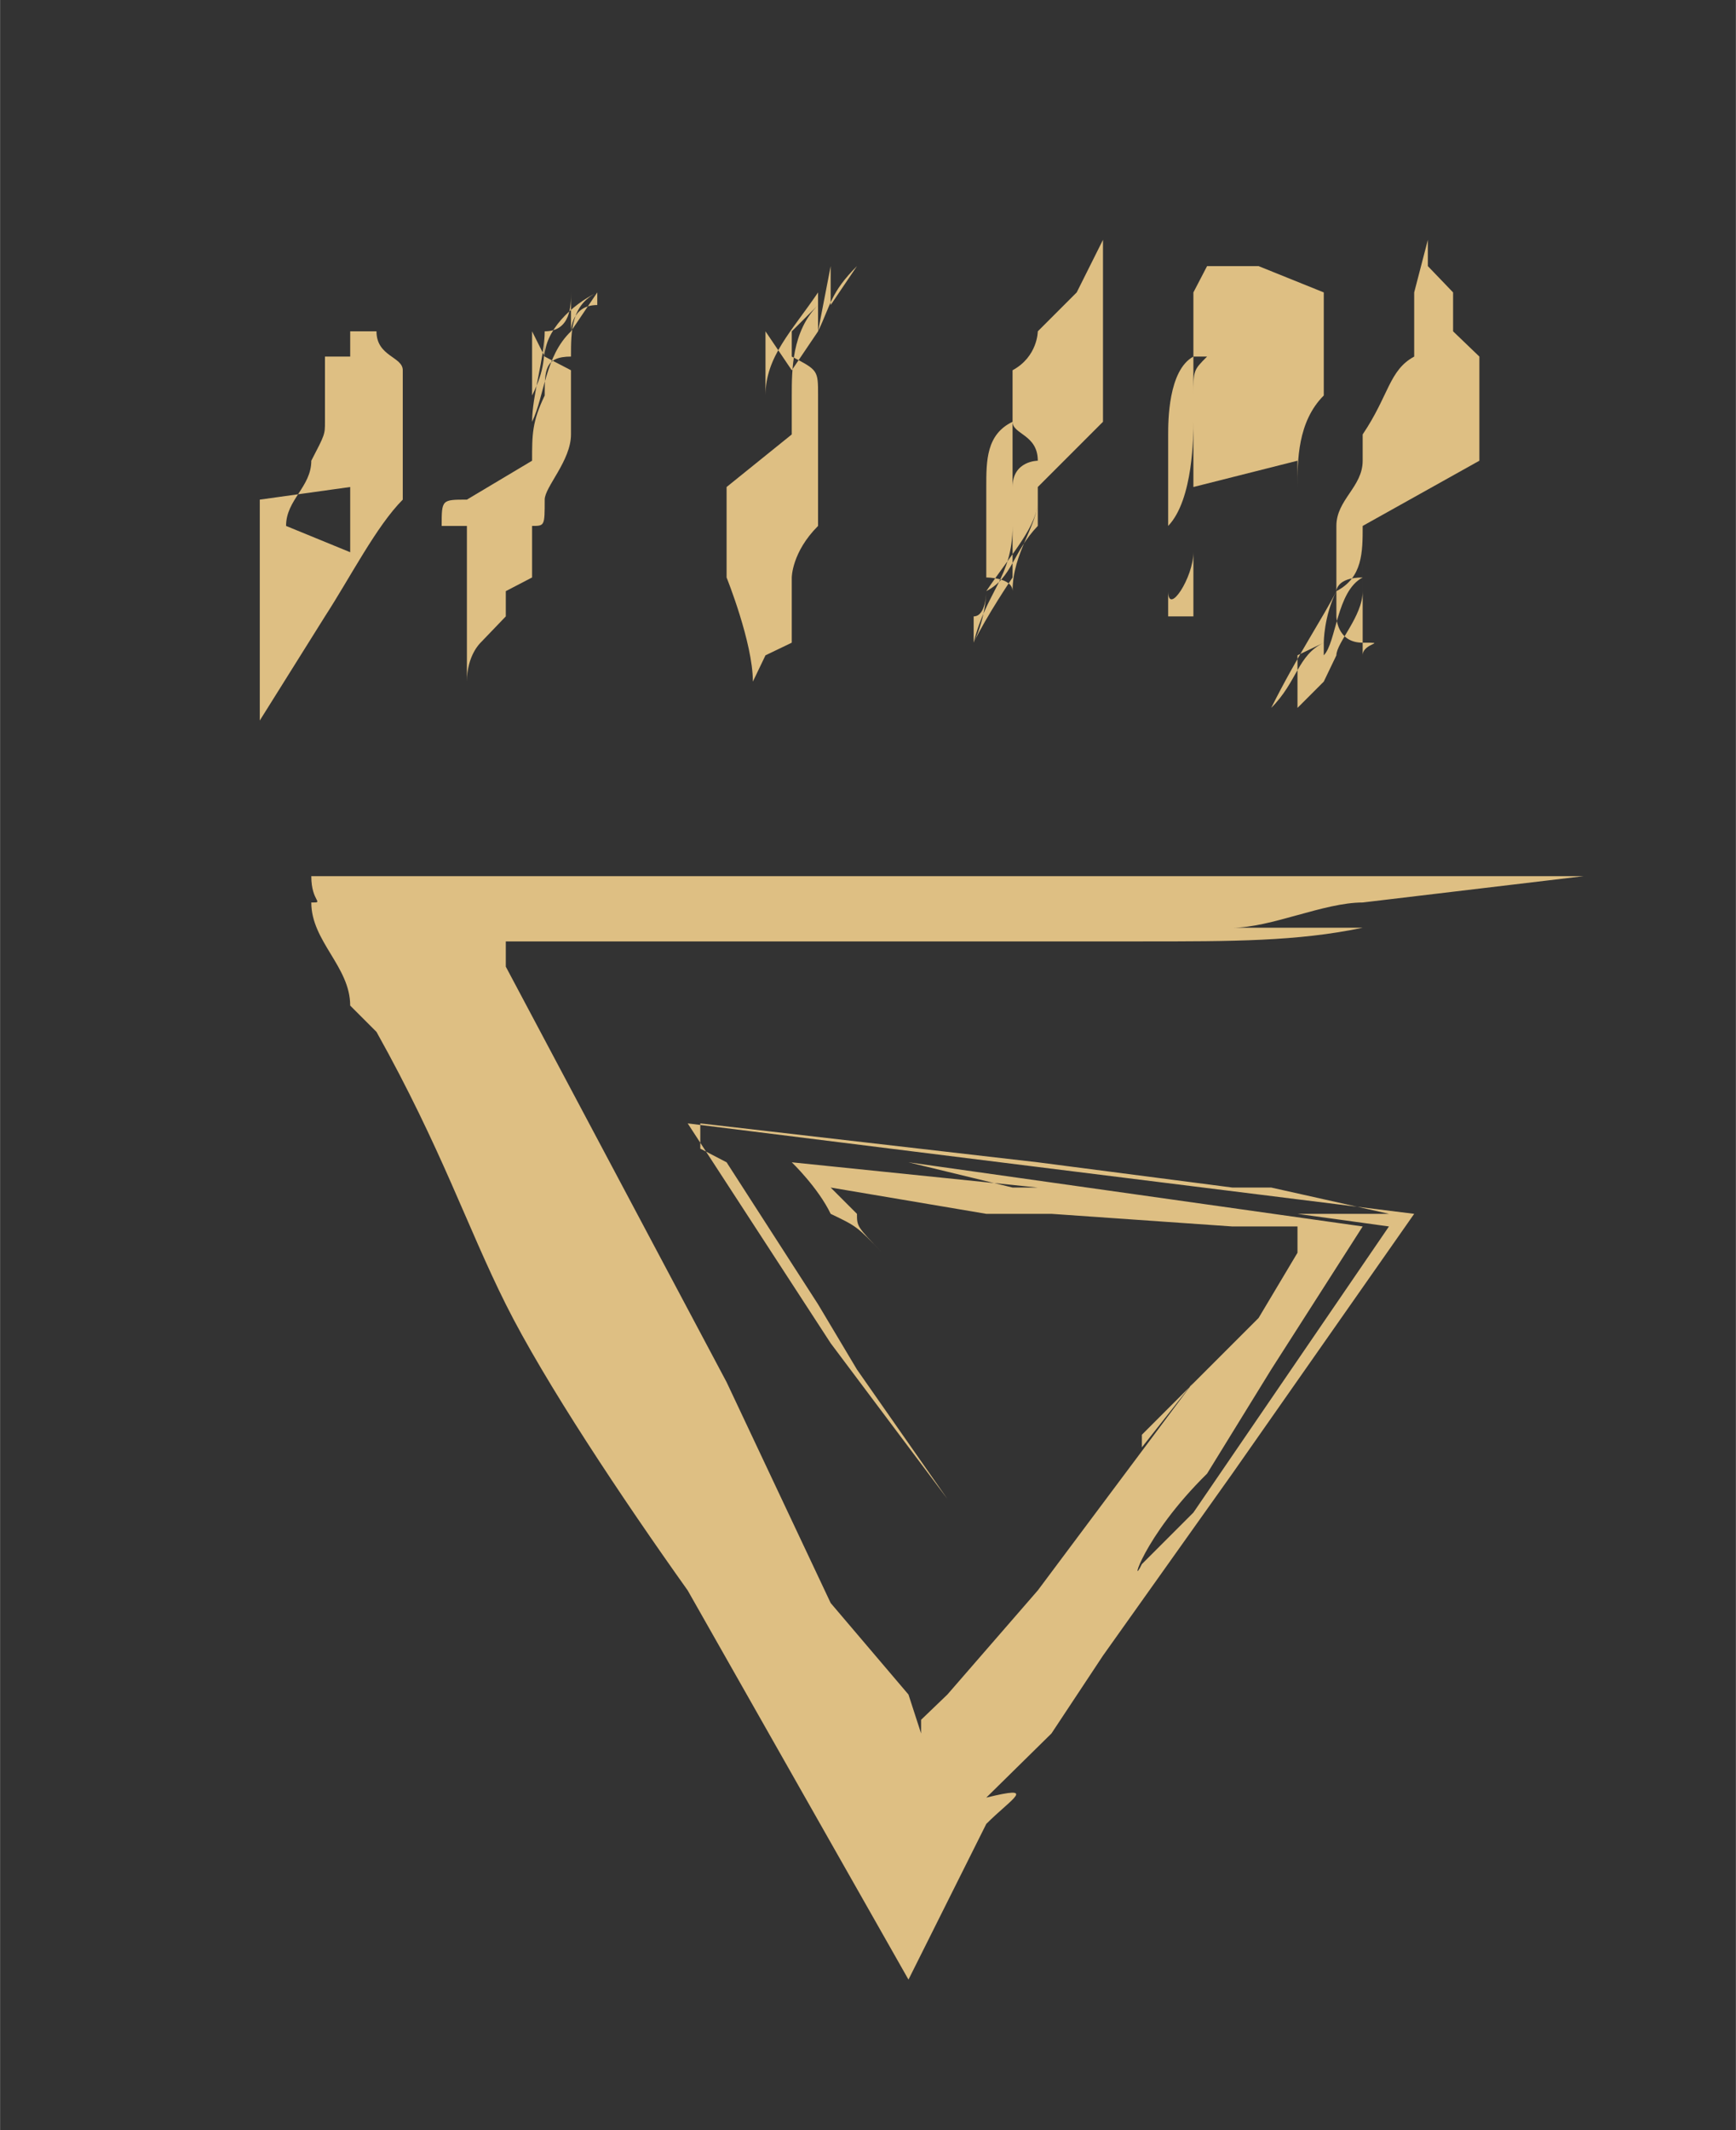 <?xml version="1.0" encoding="UTF-8"?> <!-- Creator: CorelDRAW X8 --> <svg xmlns="http://www.w3.org/2000/svg" xmlns:xlink="http://www.w3.org/1999/xlink" xml:space="preserve" width="18.882mm" height="23.157mm" style="shape-rendering:geometricPrecision; text-rendering:geometricPrecision; image-rendering:optimizeQuality; fill-rule:evenodd; clip-rule:evenodd" viewBox="0 0 1651 2025"><rect x="0" y="0" width="1651" height="2025" fill="#333333" stroke="none"/> <defs> <style type="text/css"> <![CDATA[ .fil3 {fill:none} .fil2 {fill:#76A78A} .fil0 {fill:#DEBF83} .fil1 {fill:#FDFADF} ]]> </style> <clipPath id="id0"> <path d="M0 2025l0 -2025 1651 0 0 2025 -1651 0z"></path> </clipPath> </defs> <g id="Слой_x0020_1">  <g id="_2668949723760"> <g> </g> <g> </g> <g> </g> <g style="clip-path:url(#id0)"> <g id="_2311114108016"> <path class="fil0" d="M1530 17679c-86,0 -111,12 -185,-49l161 -13c123,0 234,-61 358,13 -62,49 -149,61 -210,61 -37,0 -87,0 -124,-12l0 0 0 0zm-209 62l-62 24c-111,-197 -173,0 -259,-135 24,0 135,0 197,-13 99,-49 99,0 99,0l25 124 0 0zm-1778 -272l87 99 0 0 0 62c-148,0 -25,0 -198,-74l-37 0c-37,-25 -24,-25 -37,-25l185 -62 0 0zm3135 99l-25 25c198,0 87,-25 149,37l-99 49 -87 0c-24,37 -86,86 -123,86 -49,0 -62,0 -86,-24 0,62 -25,37 -62,37 -210,0 -272,111 -457,49l99 -62c25,-24 0,0 62,-49l-99 -37 99 -25c24,25 24,0 49,37l12 0 148 25c62,-25 87,0 124,-37l0 -25 0 -37c210,0 123,13 173,-49l-50 0c0,-99 25,-99 0,-148l-61 0c-124,49 -13,49 -136,25l-173 0c-123,24 -271,172 -383,61 198,-61 383,-98 593,-123 25,0 37,0 62,0 24,0 37,0 61,0 124,-25 124,-99 210,-37 -37,74 -25,0 -99,62l136 12 -99 86c99,-37 210,-61 309,-61 -12,24 -37,49 -62,61l-185 62 0 0 0 0zm-4159 -666c0,0 -62,0 0,-87 74,25 37,25 62,50 12,12 0,0 -25,12 -25,0 0,0 -25,0 -37,25 -12,0 -12,0l0 25 0 0 0 0zm5332 -420c-25,86 61,62 98,86l-123 37c-12,-12 -12,-12 -12,-61l-50 0c-99,24 -543,321 -901,395 -358,111 -728,197 -1086,234l-839 62 -62 -25 62 -37c136,0 271,-25 407,-37 124,-25 272,-25 395,-25 12,0 37,0 87,0 271,-24 518,-61 765,-148 234,-86 481,-185 691,-271 210,-99 419,-210 654,-272l-86 62 0 0 0 0zm-272 62l37 -37 86 -25 62 0c-37,86 0,49 -62,86 -61,37 0,0 -24,25l0 0c-74,62 -74,74 -210,37 49,-99 25,-86 111,-86l0 0zm1382 -938c13,-87 62,-87 124,-111 -25,86 -37,111 -124,111l0 0zm630 -1321l0 62 -25 0 0 25 -86 86c0,-49 24,-111 24,-148l148 -173c0,-12 13,0 13,-12 0,61 0,37 -13,99 -24,61 0,24 -49,61l-12 0 0 0 0 0zm61 -308c-24,86 -24,37 -61,61 -25,-49 -25,37 0,-61 37,-111 12,-50 37,-50 24,-12 37,0 24,50l0 0 0 0zm99 -111c25,-124 49,-223 87,-358 37,74 37,86 0,197 -38,99 -25,99 -87,161l0 0zm-8281 -4554c99,-124 234,-235 370,-321 25,-37 -37,24 0,0l0 -37 50 0c24,-111 0,-25 37,-62 49,-25 49,-25 61,-86 50,-62 -12,-37 62,-87 0,-37 25,-61 49,-74 37,-49 0,0 62,-25 0,-49 0,-49 25,-86 12,-25 12,-25 62,-25 0,-37 12,-98 37,-148 37,-61 37,-135 37,-222 0,-25 0,-49 0,-49l-124 -74 -160 61c-259,13 -482,124 -691,272 -87,86 -482,370 -506,481 -37,62 -87,99 -149,124 -12,0 0,0 -37,37 -24,0 -24,24 -49,24 -12,37 -37,62 -62,111 -61,38 -98,99 -135,161 -87,148 -50,62 -136,173 -62,61 -74,123 -99,185 0,62 0,25 -25,62 -61,98 62,-62 -24,24 -37,74 -198,370 -247,482 -37,61 -86,160 -99,246 -49,99 -86,148 -123,235 0,12 0,37 -25,62 0,12 0,12 0,12 0,0 0,0 0,25 -25,148 -62,296 -123,419 -50,173 -62,296 -111,457 -37,111 -62,210 -62,333 0,49 0,86 0,136 25,37 25,74 25,123 0,13 0,62 -25,99 0,111 37,86 37,234 0,186 173,334 49,543l99 445c49,74 62,333 111,432l148 395c124,49 99,24 124,197l222 580c86,25 74,25 111,111 37,0 0,0 37,13 0,24 25,49 25,61l209 321c37,99 99,210 210,284 99,86 272,321 420,420 123,111 210,24 358,271l37 0 0 49c37,13 61,37 86,37l25 25c12,37 0,0 12,62 49,37 259,185 383,234 86,13 86,0 98,99 112,62 186,86 297,148 98,87 86,37 160,87 0,0 111,61 136,86 62,0 148,37 185,74l62 49 308 99 321 49 -86 -49c61,-25 148,-37 209,-37 87,0 149,12 235,37l-62 25c-49,24 -86,0 -135,37 86,49 74,25 148,-13l111 75 61 24c-61,0 -111,0 -185,25 -197,12 -135,0 -173,62 0,0 0,0 25,0 87,0 161,0 247,24 111,13 123,62 185,0 0,-172 0,-24 49,-86 37,0 13,0 62,12 37,25 -25,25 99,74l86 13c173,0 309,24 482,61 37,0 86,0 148,0 37,0 86,0 123,0 25,0 37,0 62,0 62,0 123,0 173,25 37,-86 0,-86 -62,-123 -25,24 -25,24 -49,24 0,0 -13,0 -37,-24 0,0 0,24 -25,24 0,0 0,-24 -25,-24 -12,0 -37,0 -37,-25 -25,0 -25,0 -37,0 -49,0 -111,0 -148,-25l-62 0 0 -37 -24 -37c-87,0 -185,0 -210,-49l62 -37c49,-25 49,0 61,-50l111 0c13,50 13,0 0,50l161 0 86 0c37,62 -25,37 37,62 25,0 50,0 74,0 13,0 13,0 37,0l37 -37c25,-50 0,0 50,-25l0 0c37,-62 0,-25 61,-50l87 0c12,0 37,0 61,0 13,0 62,0 74,0l87 0 0 25 49 50 -86 0c-124,-75 25,-50 -87,-25l-24 86 0 0c49,37 0,-24 49,37l-62 0 -148 25 99 12 -62 25c62,49 25,49 111,49l-86 62 86 0 124 -25c37,-111 99,-37 160,-86l87 -86 61 -13c25,-24 50,-24 87,-24l210 0c0,0 24,0 24,0 0,0 13,0 13,0 24,0 0,0 86,0 86,-25 185,-62 272,-112l49 -12 37 0c99,-49 148,-62 148,-111 37,-62 -86,-62 62,-62 0,-12 0,0 0,-37 0,-49 37,-24 -37,-24 -50,49 -111,61 -173,86l-25 25c-12,0 -12,0 -37,0 -24,0 -24,0 -49,0 49,-87 0,-25 74,-62 123,-49 271,-111 395,-173l37 -86c-99,25 -87,62 -185,49 37,-49 123,-86 160,-136 -37,-12 -12,-12 -62,-12 -37,12 -74,37 -135,37 -25,-62 37,25 0,-37l-50 -49c111,-37 87,-37 173,0 0,-13 0,-13 12,-37 25,-25 50,-25 62,-25 25,0 25,0 50,25 98,-37 185,-111 271,-148 62,-62 185,-87 235,-161 61,-74 160,-111 246,-136 -37,136 -24,50 -37,62 74,74 124,0 185,-74 124,-86 62,12 161,-111 49,-37 111,-86 173,-86 0,0 24,0 24,0l37 -62c37,25 0,0 25,25 0,-87 0,-62 74,-99l74 -87 99 -24c86,-87 0,-37 99,-99 49,-25 86,-74 135,-136 37,-74 37,-123 124,-135 24,-75 0,0 37,-50 49,25 24,-37 49,62l62 -99 37 62c37,25 -37,25 37,25l74 -87c-25,-62 0,-49 -49,-62 0,-86 0,0 -25,0l-12 0 -25 0c0,0 -25,0 -25,0 0,0 0,0 0,0 25,-61 0,-86 111,-111 0,-61 25,-37 62,-61 25,-99 86,-210 148,-309l-25 -49c0,0 0,0 0,0 0,-13 0,-13 0,-13l0 -24 37 -87 50 25 37 0 0 0 0 -123c-62,12 -37,0 -62,12 -37,49 25,0 -62,49 0,-86 -24,0 25,-86l0 -25 37 -12c0,0 0,0 0,-25 0,0 0,-24 0,-24 0,-25 0,-62 25,-87 0,0 24,-12 37,-12 0,-50 0,-25 24,-50l0 -12c25,-62 87,-111 149,-136 37,-135 148,-333 185,-481l37 -160c49,-37 74,-124 74,-186 37,-148 0,-86 -50,-197l0 -62c25,50 25,-37 0,50l-86 -173 0 -87 25 -37 24 -123c0,-49 0,-86 0,-123 0,-62 0,-111 0,-173 0,-62 0,-124 0,-185 -49,-111 -111,-235 -172,-333 -149,37 -87,160 -87,394 50,37 0,-24 50,37 -50,62 0,0 -50,25 0,99 25,210 25,296 0,13 0,62 -25,74 0,198 -37,408 -99,617 -86,272 -185,556 -296,827 -37,87 -86,148 -123,260 -161,271 -370,543 -605,789 -271,173 -1407,1012 -2172,1210 -629,197 -1283,296 -1950,296 -481,0 -938,-62 -1419,-160 -198,-87 -630,-210 -815,-297 -172,-111 -333,-209 -506,-333 -148,-86 -24,-49 -210,-210 -61,-61 -123,-123 -209,-185 -272,-234 -506,-530 -691,-839 -37,-49 0,86 0,0 -37,-86 -235,-358 -272,-420 -123,-271 -247,-518 -358,-814 -148,-358 -222,-741 -247,-1136l87 -728c0,-111 0,148 0,0 123,-777 456,-1481 975,-2073 135,-185 271,-358 444,-518l0 0 0 0 0 0zm0 0l0 0 0 0z"></path> <path class="fil0" d="M4751 9262l62 87c210,271 148,49 457,604 123,210 234,420 296,630 25,111 -37,86 37,210 62,24 49,0 62,61l86 87c49,61 25,61 87,98 24,-37 0,0 24,-37 0,-24 0,-24 0,-37 0,0 0,-24 0,-24 0,-25 0,-37 0,-62 0,-86 -49,-185 -111,-247l-62 -74c-24,-74 -37,-74 -98,-160 -87,-210 -173,-395 -297,-593l-246 -345c-74,-111 -173,-210 -260,-321l-61 0 24 123 0 0 0 0z"></path> <path class="fil0" d="M6023 11397c0,50 0,87 0,111 0,186 24,371 61,543 50,0 50,-24 50,25l0 37 37 0 24 -37 0 -136 124 0 0 -222c0,-62 0,-173 -62,-210 -86,-49 -49,-24 -111,37 -37,0 -37,0 -37,-61l0 -62 -62 -62 -24 37 0 0 0 0z"></path> <path class="fil0" d="M1827 7633c-25,0 -321,0 -346,0l25 -86 -124 0c-24,111 0,24 -24,111 -124,0 -161,-25 -223,62 346,0 704,37 1062,98 61,25 148,50 234,50 13,0 37,0 62,-25l12 0c-160,-62 -308,-123 -481,-160 -62,-25 -99,-50 -160,-50 0,0 -25,0 -37,0l0 0 0 0 0 0zm0 0l0 0 0 0z"></path> <path class="fil0" d="M5591 15519l-50 87c-37,0 0,24 -37,-62l-24 0c-124,25 -87,37 -99,86 0,0 0,0 0,0 0,0 0,0 12,0l25 0 25 0c12,0 12,-61 12,0 49,37 25,0 49,74 87,-61 87,-123 148,-209 37,-74 334,-408 309,-605l-86 25c-38,111 24,61 -13,172 -62,74 -136,161 -210,247 -49,37 -61,87 -61,148l0 37 0 0 0 0zm0 0l0 0 0 0z"></path> <path class="fil0" d="M3258 8028c-99,0 -12,0 -37,25l62 37c-124,0 -62,49 -124,-37l-456 -185c-235,-87 -148,-25 -173,0 296,61 716,333 864,333 -49,-87 -49,-25 -62,-87 -49,-61 62,-24 -74,-61l0 -25 0 0 0 0zm0 0l0 0 0 0z"></path> <path class="fil0" d="M358 7806l-124 0c38,-62 124,-111 210,-111 13,0 37,0 37,25l173 0 -173 -37 62 -50 -25 0c-61,25 -135,25 -209,25 -13,0 -62,0 -75,0 13,-25 13,-62 38,-87 -62,0 -25,0 -62,37l-25 75 0 0c0,0 -12,12 -12,37 0,24 12,24 12,37l49 61c99,0 75,0 124,-37l0 25 0 0 0 0zm0 0l0 0 0 0z"></path> <path class="fil0" d="M5813 14643c0,62 24,62 -13,124 -24,49 -49,61 -74,86l0 -37c0,0 0,0 0,12l-37 25 0 25c-37,74 -24,0 -24,74 86,-13 0,0 61,-13 50,-49 0,-24 74,-49l0 136c13,-50 13,0 13,-74 0,0 0,-62 0,-62l-13 -37c0,-37 0,-62 38,-111 24,-37 -62,-62 37,-37l86 -247c-62,12 -123,86 -148,148l0 37 0 0 0 0z"></path> <path class="fil0" d="M6232 12138c62,210 0,136 87,210 37,-50 24,37 37,-87l0 -259c-37,0 -99,-12 -99,25l-25 111 0 0z"></path> <path class="fil0" d="M4751 9262l-24 -123 61 0 0 -37 -86 -25c-12,62 25,25 -12,62 -25,-12 -25,-37 -50,-62l-12 -25c-49,-37 -49,-37 -86,-74l86 0c-111,-61 -49,-61 -148,-61 12,123 12,98 99,185 24,37 49,62 61,86 62,62 0,37 111,74l0 0 0 0 0 0zm0 0l0 0 0 0z"></path> <path class="fil0" d="M-1987 8053l185 -62 124 86c0,13 0,37 0,37 0,87 -13,173 -37,247 123,0 123,-308 0,-370 -62,-37 -99,-25 -186,-25 -61,111 25,25 -86,87l0 0 0 0zm0 0l0 0 0 0z"></path> <path class="fil0" d="M6381 11484c37,234 37,148 86,172l37 -259c-12,-12 -12,62 -12,-86l-87 74c-24,12 -24,62 -24,74 0,0 0,0 0,25l0 0 0 0 0 0zm0 0l0 0 0 0z"></path> <path class="fil0" d="M6134 11039l0 -74c37,37 12,37 74,37l-13 -98 -49 0 -12 74 -50 -99c-12,-62 -37,-62 -61,-111 -13,136 0,259 111,296l0 -25 0 0 0 0zm0 0l0 0 0 0z"></path> <path class="fil0" d="M6319 11940c62,-12 24,62 62,-37l37 37 0 -123 111 0c0,0 0,-99 -148,0 0,-25 0,0 0,-37 0,0 0,-25 24,-49 -49,-37 37,-37 -62,-13l-24 222 0 0z"></path> <path class="fil0" d="M6418 11940c74,148 172,62 111,-123l-111 0 0 123z"></path> <path class="fil0" d="M1827 7633c0,0 0,0 0,0 0,0 0,0 0,0l-50 -37c-99,-49 -99,0 -247,-25l-24 62c24,0 321,0 333,0l-12 0 0 0 0 0zm0 0l0 0 0 0z"></path> <path class="fil0" d="M272 7596c-25,12 -25,37 -38,62 13,0 62,0 75,0 74,0 148,0 209,-25l0 -62 -61 0c-74,25 -74,37 -210,25l25 0zm0 0l0 0 0 0z"></path> <path class="fil0" d="M358 7806l148 -25c37,-61 -86,-37 37,-37 -99,0 0,0 -62,-24 0,-25 -24,-25 -37,-25 -86,0 -173,49 -210,111l124 0 0 0 0 0z"></path> <path class="fil0" d="M5899 14285c-99,-24 -37,50 -62,-37l38 -62 24 38c25,-38 0,37 37,-62 50,-87 25,-25 25,-99 0,0 -25,0 -25,12l-136 186c0,24 -24,86 -24,148l99 -99 0 0 0 -25 24 0 0 0 0 0zm0 0l0 0 0 0z"></path> <path class="fil0" d="M6047 13804c62,-62 37,-86 87,-161 12,-86 37,-135 0,-172 -50,111 -62,209 -87,333l0 0zm0 0l0 0 0 0z"></path> <path class="fil0" d="M5813 14890c62,-37 24,25 62,-62 24,-12 24,-61 24,-98l-24 -25c-99,-25 0,-25 -37,37 -62,49 -62,74 -38,111l13 37 0 0 0 0z"></path> <path class="fil0" d="M4085 8559c-25,-124 0,-87 -86,-124 -62,-49 -87,-74 -173,-74l259 198 0 0z"></path> <path class="fil0" d="M6381 11484c0,-25 0,-25 0,-25 0,-12 0,-62 24,-74l87 -74c0,148 0,74 12,86l-12 -98c-111,-25 -173,98 -111,185l0 0 0 0zm0 0l0 0 0 0z"></path> <path class="fil0" d="M6492 13434c-50,61 -74,123 -74,185 0,0 0,24 0,24 24,37 0,13 74,62l0 -271 0 0 0 0z"></path> <path class="fil0" d="M5936 14742c-12,111 -37,136 25,49l62 -86 0 -124c-37,62 -62,99 -87,161l0 0 0 0 0 0zm0 0l0 0 0 0z"></path> <path class="fil0" d="M5961 11089c-25,-87 0,-25 -37,-50 0,0 -62,-37 -25,87 0,24 25,49 37,49 25,13 50,0 25,-86l0 0zm0 0l0 0 0 0z"></path> <path class="fil0" d="M4900 8929c0,-86 -62,-148 -149,-148 25,62 87,136 149,148l0 0zm0 0l0 0 0 0z"></path> <path class="fil0" d="M6257 13347c62,-37 62,-86 62,-173 -25,-37 62,-37 -37,-12l-25 185 0 0z"></path> <path class="fil0" d="M3702 8361c-24,-12 0,-12 -61,-61 -25,-13 -37,-13 -87,-13 0,0 -12,0 -12,0 37,74 74,74 160,74l0 0 0 0 0 0zm0 0l0 0 0 0z"></path> <path class="fil0" d="M6134 13989c61,49 61,0 74,0 0,-12 0,-37 0,-62 0,-12 0,-61 -13,-74l-61 136 0 0 0 0z"></path> <path class="fil0" d="M6109 11422l0 62 62 0c0,-124 0,-37 37,-87l-37 -37c-37,62 0,25 -62,62l0 0 0 0 0 0zm0 0l0 0 0 0z"></path> <path class="fil0" d="M6023 11397l24 -37 62 62 0 -86 -99 -62c0,0 0,86 0,86 0,37 0,25 37,37l-24 0zm0 0l0 0 0 0z"></path> <path class="fil0" d="M6109 11484c0,61 0,37 37,37 62,-37 25,-37 111,-13 -25,-49 -49,-61 -49,-111 -37,50 -13,-37 -37,87l-62 0 0 0z"></path> <path class="fil0" d="M815 7300c0,0 -62,37 61,37 62,0 62,-12 87,-37 -25,-25 -37,-25 -87,-25 -12,0 -37,0 -61,25l0 0zm0 0l0 0 0 0z"></path> <path class="fil0" d="M506 7781l99 -24c61,-37 24,0 49,-37l-173 0c62,24 -37,24 62,24 -123,0 0,0 -37,37l0 0 0 0zm0 0l0 0 0 0z"></path> <path class="fil0" d="M6047 10669c37,37 0,25 87,37l0 -74c-25,-25 -50,-25 -62,-49l-25 86 0 0z"></path> <path class="fil0" d="M5875 13977c49,-25 49,12 61,-50 25,-74 -12,-61 -12,-61 0,0 -25,-13 -49,49 -13,74 0,12 0,62l0 0 0 0zm0 0l0 0 0 0z"></path> <path class="fil0" d="M-3320 8954c62,-37 124,-87 136,-148 -62,24 -124,86 -136,148l0 0zm0 0l0 0 0 0z"></path> <path class="fil0" d="M1925 7386c-61,-61 -61,-49 -148,-49 25,25 -25,25 62,74 25,0 49,0 86,-25l0 0z"></path> <path class="fil0" d="M-1962 8707l86 -25 12 -86c-37,24 -12,0 -61,24 -25,25 -25,62 -37,87l0 0zm0 0l0 0 0 0z"></path> <path class="fil0" d="M3159 7892c-37,-74 -37,-74 -148,-49 62,49 87,62 148,49z"></path> <path class="fil0" d="M691 7720c62,61 62,37 99,-25 -37,-12 -99,-12 -99,25z"></path> <path class="fil0" d="M3159 8053c62,86 0,37 124,37l-62 -37c25,-25 -62,-25 37,-25 -12,-12 49,-12 -62,-12l-37 37 0 0 0 0z"></path> <path class="fil0" d="M2777 7720c0,0 0,37 49,61 87,0 37,-24 62,-37 -37,-24 -62,-49 -111,-24l0 0 0 0zm0 0l0 0 0 0z"></path> <path class="fil0" d="M6134 11039c74,-12 74,0 98,-37 -61,0 -61,0 -98,-37l0 74 0 0z"></path> <path class="fil0" d="M6047 10669l0 -86c25,24 37,24 62,49l-37 -86c-49,37 -25,0 -49,37 -37,148 0,49 24,86l0 0 0 0 0 0zm0 0l0 0 0 0z"></path> <path class="fil0" d="M5899 14285l0 -61 -24 -38 -37 62c24,87 -38,13 61,37l0 0 0 0zm0 0l0 0 0 0z"></path> <path class="fil0" d="M-1864 8596l62 -25 50 -74c-50,0 -50,0 -87,37 -25,25 0,25 -25,62l0 0zm0 0l0 0 0 0z"></path> <path class="fil0" d="M6208 10904c-13,-50 0,0 -62,-25l-37 0 25 86 37 -61 37 0 0 0 0 0z"></path> <path class="fil0" d="M1148 7300c0,0 -13,86 86,0 -37,-25 87,-25 -37,-25 -62,0 -25,0 -49,25l0 0 0 0zm0 0l0 0 0 0z"></path> <polygon class="fil0" points="518,7633 543,7633 592,7547 481,7571 518,7571 "></polygon> <path class="fil0" d="M5961 14939c86,-49 25,0 86,-86l-61 0c0,0 -25,0 -25,25 0,12 0,61 0,61l0 0 0 0zm0 0l0 0 0 0z"></path> <path class="fil0" d="M6084 14396c25,-49 25,-49 0,-86 -37,62 0,86 0,86 0,0 0,0 0,0z"></path> <path class="fil0" d="M-2135 8929c62,-12 25,25 49,-37 -49,25 0,-49 -49,37z"></path> <path class="fil1" d="M-5714 11866l234 0c-123,284 -308,556 -518,790l0 654 -210 0 0 -654c-234,-234 -407,-506 -543,-790l247 0c86,222 235,432 395,617 173,-185 321,-395 395,-617l0 0zm0 0l0 0 0 0z"></path> <path class="fil1" d="M-4690 12952l-210 -358 -222 432c124,-37 247,-74 371,-74 24,0 24,0 24,0l37 0 0 0zm-790 -592l210 0 963 950 -210 0 -86 -148 -124 0c0,0 0,0 -24,0 -161,0 -358,37 -494,124l0 0 -210 0 481 -877 -506 -49 0 0 0 0z"></path> <path class="fil1" d="M-3702 13310l-186 0 0 -1012 186 0 0 383c37,0 86,-25 111,-25 0,0 12,0 12,0 86,0 185,37 296,37 0,0 0,0 0,0 37,0 87,-12 124,-12l0 -383 185 0 0 1012 -185 0 0 -444c-37,25 -87,25 -99,25 0,0 -25,0 -25,0 -111,0 -185,-25 -296,-25 0,0 0,0 -12,0 -25,0 -74,0 -111,25l0 419 0 0z"></path> <polygon class="fil1" points="-1296,12446 -1296,13286 -1506,13286 -1506,12693 -1864,13174 -2221,12693 -2221,13286 -2431,13286 -2431,12446 -2530,12298 -2296,12298 -1864,12841 -1444,12298 -1197,12298 "></polygon> <path class="fil1" d="M-309 13323c-271,0 -481,-149 -481,-432l0 -593 210 0 0 593c0,160 99,222 271,222 161,0 284,-62 284,-222l0 -593 198 0 0 593c0,283 -198,432 -482,432l0 0 0 0z"></path> <path class="fil1" d="M1321 12681c61,0 98,-25 98,-87 0,-61 -61,-111 -148,-111l-407 0 0 260c74,-50 185,-62 271,-62 0,0 0,0 13,0l173 0 0 0 0 0zm-321 345c49,74 111,87 172,87 0,0 0,0 0,0l87 0 0 197 -87 0c-24,0 -24,0 -37,0 -111,0 -209,-74 -259,-173l-160 -234 0 0c-25,-12 -50,-12 -62,-12 -62,0 -148,12 -234,61l0 358 -186 0 0 -1012 630 0c12,0 12,0 12,0 173,0 296,124 296,296 0,0 0,0 0,0 0,0 0,0 0,0 0,149 -86,247 -234,297l62 135 0 0z"></path> <path class="fil1" d="M2641 13323c-234,0 -444,-124 -592,-297l148 -135c111,123 271,209 444,222 210,0 420,-87 420,-272 0,-210 -210,-210 -420,-210 -333,0 -531,-123 -531,-370 25,-259 235,-469 482,-469 24,0 24,0 49,25 0,0 12,0 12,0 210,0 408,62 543,210l-123 173c-99,-112 -247,-173 -420,-173 0,0 -12,0 -12,0 0,0 -25,0 -25,0 -148,0 -246,111 -271,234 0,87 62,161 296,161 494,0 642,172 642,444 0,271 -296,457 -642,457l0 0 0 0zm0 0l0 0 0 0z"></path> <path class="fil1" d="M3888 12780c86,-37 172,-62 271,-62 0,0 25,0 49,0l87 0c99,0 160,0 160,-99 0,-136 -86,-136 -160,-136l-407 0 0 297 0 0 0 0zm-186 481l0 -963 630 0c0,-24 25,-24 25,-24 160,0 283,148 283,320 0,0 0,0 0,25 0,0 0,0 0,0 0,161 -123,309 -308,309 0,0 -25,0 -37,0l-87 0c-24,0 -49,0 -61,0 -87,0 -173,24 -259,61l0 321 -186 -49 0 0 0 0z"></path> <path class="fil1" d="M5566 12952l-185 -358 -259 432c135,-37 259,-74 382,-74 25,0 25,0 25,0l37 0 0 0zm-790 -592l198 0 962 950 -210 0 -74 -148 -123 0c0,0 -25,0 -25,0 -185,0 -358,37 -506,124l0 0 -210 0 482 -877 -494 -49 0 0 0 0z"></path> <path class="fil1" d="M7257 13174c-124,87 -247,149 -395,149 0,0 -25,0 -25,0 -12,0 -12,0 -37,0 -296,0 -543,-247 -543,-543 0,-297 247,-519 543,-519 25,0 25,0 37,0 25,0 25,0 25,0 123,0 271,37 382,124l-148 148c-61,-50 -148,-62 -234,-62 0,0 0,0 0,0 -25,-25 -37,-25 -62,-25 -173,0 -333,148 -333,334 0,185 160,333 333,333 25,0 37,0 62,0 99,0 210,-37 296,-99l99 160 0 0 0 0z"></path> <path class="fil1" d="M7886 13100l630 0 0 210 -815 0 0 -1012 778 0 0 185 -593 0 0 260c87,-50 185,-62 272,-62 24,0 24,0 49,0l136 0 0 185 -136 0c-25,0 -49,0 -74,0 -74,0 -160,25 -247,62l0 172 0 0z"></path> <path class="fil0" d="M444 475l0 0c-24,0 -24,0 -24,25 0,0 0,0 24,0l0 25 0 24 0 37 0 25 0 12 0 25 0 0c0,-25 13,-37 13,-37l24 -25c0,0 0,-24 0,-24 0,0 0,0 0,0l25 -13 0 0 0 0c0,-24 0,-24 0,-49 12,0 12,0 12,-25 0,-12 25,-37 25,-62 0,-12 0,-12 0,-37 0,-24 0,-24 0,-37 0,0 0,0 0,0 0,0 0,-24 0,-24l0 0 0 0 0 0c0,0 0,0 0,0 0,0 0,37 0,37l0 0c0,0 0,0 -25,-13 0,0 0,0 0,0l-12 -24c0,0 0,0 0,24 0,0 0,0 0,13 0,0 0,0 0,0 0,24 0,0 0,0 0,24 0,24 0,24 0,0 0,0 0,0l0 25 0 12 0 0c0,0 0,0 0,0l0 0c0,0 0,25 0,25l0 0c0,0 0,0 0,25 0,0 0,0 0,0l0 0c0,0 0,0 0,0l0 0c0,0 0,0 0,0l0 0 0 12 0 0c0,0 0,0 0,0l0 0 0 0c0,0 0,-12 0,-12 0,0 0,-25 0,-25 0,-25 0,-37 12,-62 0,-24 0,-37 25,-37 0,-24 0,-49 25,-61l-25 37 0 0c-25,24 -25,61 -37,86 0,0 0,0 0,0 0,12 0,12 0,12 0,0 0,0 0,0 0,-12 0,-12 0,-12l0 0c0,12 0,12 0,37 0,0 0,25 0,25l0 0 0 0c0,0 0,0 0,0 0,0 0,0 0,-25l0 -25c0,0 0,0 0,-12 0,0 0,0 0,0l0 0c0,0 0,0 0,0l0 0c0,-25 12,-62 12,-86l0 24 0 0c0,-24 25,-49 50,-61 0,-25 0,0 0,12 -25,0 -25,25 -25,25l0 0c0,0 0,-25 0,-25 25,-12 0,0 0,0 0,0 0,-12 0,-12 0,0 0,0 0,0 0,12 0,37 -25,37l0 0c0,24 0,37 -12,61 0,25 0,25 0,25 0,12 0,12 0,37l-62 37 0 0 0 0zm0 0l0 0 0 0z"></path> <path class="fil0" d="M1234 438l0 25c0,-25 0,-62 25,-87l0 -37c0,0 0,-24 0,-49 0,0 0,-12 0,-12l-62 -25 -49 0 -13 25 0 0 0 0 0 12 0 25 0 0 0 24c-24,13 -24,62 -24,74 0,25 0,62 0,87 0,0 0,0 0,25 0,0 0,0 0,24 0,0 0,0 0,0 0,-24 0,-24 0,-24 0,-25 0,-25 0,-25 0,-25 0,0 0,0 0,25 0,25 0,25 0,0 0,37 0,37 0,24 24,-13 24,-37 0,-25 0,0 0,0 0,0 0,-25 0,-50 0,0 0,0 0,0 0,0 0,0 0,0 0,-12 0,-12 0,-37l0 0c0,0 0,0 0,0l0 0c0,0 0,0 0,-25l0 0c0,0 0,0 0,0 0,-12 0,-12 0,-12l0 0 0 0c0,0 0,-25 0,-25l0 0c0,-24 0,-24 13,-37l-13 0c0,0 0,13 0,13 0,0 0,24 0,24 0,0 0,0 0,0l0 25c0,0 0,0 0,0 0,12 0,74 -24,99l0 86 -25 0 49 0 0 0c0,0 0,0 0,-24 0,0 0,-13 0,-13 0,0 0,-24 0,-24 0,0 0,0 0,-25 0,0 0,0 0,0l0 25 0 0c0,-50 0,-62 0,-87l0 0 0 0c0,0 0,37 0,87l0 0 0 0 0 0c0,24 0,61 0,86 0,0 0,-25 0,-25 0,0 0,0 0,0 0,0 0,25 0,25 0,0 0,0 0,12 0,0 0,0 0,0 0,0 0,25 0,25l-24 0c0,0 0,0 24,0l0 0 0 -62 0 0c0,0 0,25 0,37 0,0 0,0 0,0 0,0 0,0 0,25 0,0 0,0 0,0l0 0 0 0c0,-25 0,-25 0,-25 0,0 0,-12 0,-12l0 -25 0 0c0,0 0,0 0,0 0,-24 0,-37 0,-61 0,-25 0,-25 0,-50 0,0 0,0 0,-12l99 -25 0 0 0 0zm0 0l0 0 0 0z"></path> <path class="fil0" d="M1407 438c0,0 0,0 0,0 0,0 0,25 0,25 0,0 0,-25 0,-25 0,0 0,0 0,0 0,0 0,-25 0,-25 0,0 0,0 0,0 0,-12 0,-12 0,-12 0,0 0,-25 0,-25 0,0 0,0 0,0 0,-24 0,-24 0,-37l-25 -24 0 -37 -24 -25 0 -25 0 0 0 0 0 0 -13 50 0 61c-24,13 -24,37 -49,74l0 25c0,25 -25,37 -25,62 0,25 0,25 0,25 0,0 0,24 0,24 0,0 0,13 0,13 0,0 0,24 0,24 0,0 0,0 0,25 0,0 0,0 0,0l0 0 0 0c0,0 0,0 0,0 0,0 0,0 0,0 0,0 0,0 0,0l0 0c0,0 0,0 0,0 0,-25 0,-25 0,-25l0 0c0,0 0,25 25,25 25,0 0,0 0,12l0 25c0,0 0,0 0,-25l0 -37c0,0 0,0 0,0 0,0 0,0 0,0 0,0 0,0 0,-24l0 -37c0,0 0,0 0,0 0,0 0,0 0,-25 0,0 0,0 0,0l0 0c0,0 0,0 0,-25l0 0c0,0 0,0 0,0 0,0 0,-12 0,-12l0 0 0 0 0 0c0,0 0,-25 0,-25l0 0 0 0 0 0c0,0 0,0 0,0 0,25 0,25 0,37 0,0 0,25 0,25 0,25 0,49 -25,62 -12,24 -37,61 -62,111l25 -50 25 -12 0 0c0,0 0,-25 12,-49 0,0 0,-13 25,-13l0 0c0,0 0,0 0,0 0,-24 0,-24 0,-24 0,0 0,0 0,24l0 0c0,-24 0,-24 0,-49 0,0 0,-25 0,-25l0 0 0 0c0,0 0,0 0,0 0,0 0,0 0,0l0 0c0,25 0,25 0,25 0,0 0,0 0,25 0,0 0,0 0,24l0 0 0 0c-25,13 -25,62 -37,74l0 -12 0 0c-25,12 -25,37 -50,62 0,12 0,0 0,0l25 -50 0 0 0 25 0 0c0,0 0,0 0,0l0 25 25 -25 12 -25 0 0c0,-12 25,-37 25,-61 0,-13 0,-13 0,-13 0,-24 0,-24 0,-49l111 -62 0 0 0 0zm0 0l0 0 0 0z"></path> <path class="fil0" d="M1049 401l0 -49c0,-13 0,-13 0,-13 0,0 0,-24 0,-24l0 -25 0 -12 0 -25 0 -25 0 0 0 0 -25 50 -37 37c0,0 0,24 -24,37 0,0 0,0 0,24l0 25c-25,12 -25,37 -25,62 0,12 0,12 0,37 0,25 0,25 0,49 0,0 0,0 0,0 0,0 0,13 0,13l0 0c0,0 0,0 0,0 0,0 0,0 0,0l0 0c0,0 0,-13 0,-13 0,0 25,0 25,13l0 24 0 0c0,0 0,0 0,0 0,-24 0,-24 0,-24l0 -13c0,0 0,0 0,0 0,0 0,-24 0,-24 0,0 0,0 0,0 0,0 0,-25 0,-25l0 -37 0 0c0,0 0,0 0,0l0 0c0,-25 0,-25 0,-25 0,0 0,0 0,-25l0 0c0,0 0,0 0,0l0 0 0 0 0 0 0 -12 0 0 0 0c0,12 24,12 24,37 0,0 -24,0 -24,25 0,0 0,12 0,12 0,0 0,25 0,25 0,49 -25,62 -37,111 12,-25 12,-49 12,-49l0 0c25,-37 49,-62 49,-87 0,0 0,0 0,0 0,0 0,0 0,0l0 0c0,-12 0,-12 0,-37 0,0 0,-25 0,-25l0 0 0 0c0,0 0,0 0,0 0,0 0,0 0,0 0,0 0,25 0,25 0,0 0,0 0,0 0,0 0,25 0,25 0,0 0,12 0,12l0 0 0 0 0 0c0,25 -24,50 -24,87l0 -13c0,0 0,0 0,0 0,0 -25,37 -37,62 0,12 0,0 0,0 12,-25 12,-25 12,-49l0 0c0,0 0,24 -12,24 0,25 0,0 0,0 0,25 0,25 0,25 0,0 0,0 0,0 12,-25 12,-25 12,-49 25,-13 0,0 0,0 25,-13 25,-37 49,-62 0,0 0,-25 0,-25 0,0 0,-12 0,-12l62 -62 0 0 0 0zm0 0l0 0 0 0z"></path> <path class="fil0" d="M247 475l0 -12c0,37 0,62 0,99l0 123 62 -99c24,-37 49,-86 74,-111l0 -12c0,-25 0,-25 0,-50 0,0 0,-12 0,-37 0,0 0,0 0,0 0,-24 0,-24 0,-24 0,0 0,0 0,0 0,-13 -25,-13 -25,-37l0 0 -25 0 0 0c0,0 0,0 0,0l0 24 0 0c0,0 0,0 -24,0l0 0 0 0 0 0c0,0 0,0 0,13l0 0 0 0c0,0 0,0 0,0 0,0 0,0 0,24 24,25 0,0 0,0l0 25 0 0 0 0 0 0c0,0 0,0 0,0l0 0 0 0c0,0 0,0 0,0l0 0 0 0 0 0 0 0c0,12 0,12 -13,37 0,25 -24,37 -24,62l61 25 0 -50c0,0 0,0 0,0l0 0c0,0 0,0 0,0 0,-62 0,-136 0,-197 0,12 0,12 0,12 0,25 0,25 0,25 0,24 0,0 0,0 0,24 0,37 0,37 0,24 0,24 0,49 0,0 0,0 0,0 0,0 0,12 0,12l0 0 0 0c0,25 0,50 0,62l0 0 0 0c0,0 0,-37 0,-62l0 0 0 0 0 0 0 -61c0,0 0,0 0,0 0,0 0,-13 0,-13 0,0 0,-24 0,-24 0,-25 0,0 0,0l0 37 0 0 0 0c0,0 0,0 0,0l0 24c0,0 0,0 0,0 0,0 0,25 0,25 0,12 0,12 0,12 0,25 0,25 0,25 0,25 0,25 0,25l-86 12 0 0 0 0zm0 0l0 0 0 0z"></path> <path class="fil0" d="M691 463l0 12 0 50c0,0 0,24 0,24 0,0 25,62 25,99l0 0 0 0 12 -25 25 -12 0 -25c0,0 0,-24 0,-24 0,0 0,0 0,0l0 0 0 0 0 -13c0,0 0,-24 25,-49 0,0 0,-25 0,-25 0,-12 0,-37 0,-37 0,-25 0,-25 0,-37 0,0 0,-25 0,-25 0,-24 0,-24 -25,-37 0,0 0,0 0,0 0,0 0,13 0,13 0,0 0,24 0,24 0,0 0,0 0,0 0,0 0,0 0,-24l-25 -37c0,0 0,37 0,61 0,0 0,0 0,0 0,0 0,0 0,25 0,0 0,12 0,37 0,0 0,0 0,0 0,0 0,0 0,0l0 0 0 0c0,0 0,25 0,25l0 0c0,0 0,12 0,12l0 0c0,0 0,0 0,0l0 0c0,0 0,0 0,0l0 0 0 -62c0,0 0,-12 0,-12 0,-25 0,-25 0,-25 0,-37 25,-61 50,-98l0 12c-25,25 -25,25 -25,25 0,24 0,0 0,0l0 0 0 0 0 24c0,0 0,0 0,13 0,0 0,0 0,0l0 0c0,0 0,0 0,24 0,0 0,0 0,0l0 0c0,0 0,25 0,25 0,12 0,12 0,37l0 0 0 0c0,0 0,0 0,0 0,0 0,0 0,-25 0,0 0,0 0,0 0,0 0,-12 0,-12 0,0 0,-25 0,-25l0 0 0 0 0 0c0,-24 0,-61 25,-86l0 25 0 0c12,-25 12,-37 37,-62 0,-25 0,0 0,0l-25 37 0 0c0,-12 0,-12 0,-37 25,0 0,0 0,0l0 0 -12 62c0,0 0,0 0,0l-25 37c0,0 0,0 0,24l0 37 -62 50 0 0 0 0zm0 0l0 0 0 0z"></path> <path class="fil0" d="M1086 1376l49 -62 -148 198 -86 99 -25 24 0 13 0 24 0 -24 -12 -37 -74 -87 -99 -210 -210 -395 0 -24 0 0 87 0 185 0 333 0c86,0 148,0 210,-13 25,0 49,0 25,0 -25,0 -186,0 -186,0l37 0c37,0 87,-24 124,-24l210 -25c24,0 24,0 0,0l-62 0c-62,0 -173,0 -210,0 -62,0 0,0 0,0l-247 0 -172 0 -99 0c-25,0 -25,0 -25,0l0 0 -99 0 -296 0c0,25 13,25 0,25l0 0c0,37 37,61 37,98l25 25 0 0 0 0 0 0c62,111 86,185 123,259 37,74 111,185 173,272l210 370 74 -148c25,-25 49,-37 0,-25l62 -61 49 -74 123 -173 173 -247 -691 -86 136 209 111 148 -86 -123 -37 -62 -87 -135c0,0 0,0 -25,-13l0 -24 321 37 185 24 25 0 12 0 112 25 -25 37 25 -37 -87 0 0 0 87 12 -186 272 0 0 -49 49c-12,25 0,-25 62,-86l61 -99 87 -136 -37 0 0 0 37 0 -25 25 0 0 25 -25 -432 -61 99 24c0,0 0,0 24,0l-234 -24c0,0 25,24 37,49 25,12 25,12 49,37 0,25 0,0 0,0l0 0 0 0c-24,-25 -24,-25 -24,-37l-25 -25 148 25 0 0 -74 0 -74 0 0 0c0,0 0,0 0,0l0 0 25 12 -25 -12 74 0 37 0 62 0c24,0 24,0 37,0l172 12 25 0 12 0 25 0 0 25 0 0 0 0 0 0 -37 62 -111 111 0 12 0 0 0 0zm0 0l0 0 0 0z"></path> <path class="fil0" d="M716 4326l0 0c0,0 0,0 0,0 0,-37 0,-62 -25,-99l0 0 0 0 0 0 0 -25c0,-24 -25,0 -25,0l-61 0 0 111 0 13c0,49 0,86 0,135 0,13 0,37 24,37 0,25 0,0 0,0 0,0 0,0 0,-24 0,0 0,0 0,-13 0,0 0,0 0,0 0,0 0,13 0,37 0,0 0,0 0,25 0,0 0,0 0,0 0,12 0,-25 25,-49 0,-13 0,0 0,0 0,0 0,-13 0,-13 0,0 0,0 0,-24 0,0 0,0 0,0l0 -50c0,0 0,0 0,0l0 0c0,0 0,-12 0,-12l0 0c-25,-25 -25,-25 -25,-25 0,0 0,-24 25,-24l0 0c0,0 0,0 0,0l0 0c0,0 0,-13 0,-13l0 0 0 -49 -25 0 0 0 0 25c0,0 0,0 0,0 0,24 0,24 0,24 0,0 0,0 0,0 0,0 0,0 0,0 0,13 0,13 0,13 0,24 0,24 0,49 0,12 0,37 -24,37 0,25 0,49 -13,62l0 0 0 0 0 0 0 0c0,0 0,0 0,0 13,-13 13,-37 37,-62 0,-25 0,-25 0,-25 0,0 0,0 0,0l0 0 0 0c0,0 0,-12 0,-12 0,-25 0,-25 0,-49l0 0 0 0c0,0 0,0 0,24 0,25 0,25 0,25 0,12 0,12 0,37l0 0 0 0 0 0c-24,25 -24,49 -24,86l0 -24 0 0c-13,0 -13,24 -13,24 0,0 0,25 0,25 0,0 0,0 0,12 0,0 0,0 0,0l0 -12 0 -25 0 0c0,0 -24,25 -24,25 0,12 0,0 0,0l0 0c0,0 0,0 0,0 0,0 0,0 0,0 0,0 0,-25 0,-25l0 -24c0,0 0,0 0,0 0,-13 24,-37 24,-62 0,0 0,0 0,-25 0,0 0,0 0,0l0 -12 124 -49 0 0 0 0zm0 0l0 0 0 0z"></path> <path class="fil0" d="M926 2931l0 -25c0,37 0,87 0,124l0 62 37 -37c24,-25 37,-38 61,-87l0 -25c0,0 25,-12 25,-12 0,-25 -25,-25 -25,-49 0,-13 0,-37 0,-62 0,0 -24,0 -24,-12l0 0c0,0 0,0 0,0 0,0 0,37 0,37 0,0 -13,0 -13,0l-24 -37c0,0 0,37 0,37 0,24 0,0 0,0l0 24 0 0c0,0 0,13 0,13l0 0 0 0 0 0c0,0 0,0 0,24l0 0 0 0c0,0 0,0 0,0l0 0 0 0c0,0 0,0 0,0l0 0c0,0 0,0 0,25l0 0 0 0c0,0 -25,12 -25,12l62 50 0 -62c0,0 0,0 0,0l0 0c0,0 0,0 0,-25 0,-37 0,-98 0,-148l-37 25 0 0 37 -25 0 0c0,0 0,0 0,0 0,0 0,25 0,25 0,25 0,25 0,37 0,0 0,0 0,0 0,25 0,25 0,25l0 0 0 0c0,0 0,24 0,24 0,13 0,13 0,13l0 0 0 0c0,0 0,-13 0,-37l0 0 0 0 0 0 0 -62c0,0 0,0 0,0l0 -37 0 0c0,0 0,0 0,0l0 0 0 0c0,0 0,0 0,0l0 12 0 0c0,0 0,0 0,-12 0,0 0,0 0,0 0,0 0,0 0,0l0 12c0,0 0,0 0,0 0,25 0,25 0,25 0,25 0,25 0,37 0,0 0,0 0,0 0,25 0,25 0,25l-74 86 0 0 0 0zm0 0l0 0 0 0z"></path> <path class="fil0" d="M518 2968l0 0c0,0 0,25 0,25 0,24 0,24 0,37l0 62 111 0 0 -75c0,0 0,0 0,-24 0,-25 0,-50 0,-62 0,0 0,-25 0,-49 0,0 0,-13 0,-13 0,0 0,-24 0,-24 0,0 0,0 0,0 0,0 0,37 0,37l0 0c0,0 0,0 0,-13 0,-24 0,-49 0,-49 0,0 -24,25 -24,49 0,13 0,0 0,0 0,0 0,13 0,13l0 61 0 0c0,0 0,0 0,0 0,25 0,25 0,25l0 0 0 25 0 0 0 0 0 0c0,0 0,24 0,24l0 0 0 0 49 0 0 -24c0,0 0,0 0,0l0 -25c0,0 0,0 0,0 0,-25 0,-62 0,-86l0 -37 0 0 0 24c0,0 0,13 0,13 0,0 0,0 0,24 0,0 -25,0 -25,0 0,0 25,0 25,25l0 0 0 0c-25,0 -25,0 -25,12 0,0 0,25 25,25l0 0 0 0c0,0 0,-37 0,-62l0 0 0 0 0 0 0 -37c0,0 0,0 0,0l0 -61 0 0c0,0 0,0 0,0l0 37 0 0c0,0 0,0 0,-25 0,0 0,0 0,0 -25,-12 0,0 0,0l0 25c0,0 0,0 0,0 0,24 0,24 0,37 0,0 0,24 0,24 -25,0 -25,0 -25,25 0,0 0,0 25,12l-136 25 0 0 0 0zm0 0l0 0 0 0z"></path> <path class="fil0" d="M272 3573l86 0 0 -12 -49 0c-13,0 -37,0 -62,0 -13,0 -37,0 -62,0 0,0 0,0 0,0 0,0 -12,0 -12,0 0,0 0,0 0,0 0,0 12,0 12,0l0 0 0 0 -37 0c0,0 25,12 37,12 25,0 0,0 0,0l124 0c0,0 0,0 0,0l111 0 0 -99 -87 0c0,0 0,0 0,0l-222 0c0,0 0,25 0,25 0,12 0,12 0,37 0,-25 0,-25 0,-37 0,0 0,-25 0,-25l185 0c0,0 -49,0 -62,0l-86 0 0 0c0,0 0,0 0,0l25 0 0 0c12,0 12,0 12,0 25,0 25,0 49,0l37 0 0 99 1 0zm0 0l0 0 0 0z"></path> <path class="fil0" d="M1654 3536l-148 0 0 86 209 0c0,0 25,0 25,0 0,0 0,0 12,0 0,0 0,0 0,0 0,0 -37,0 -37,0l0 0c0,0 25,0 25,0l37 0c0,0 -37,-24 -62,-24 0,0 0,0 0,0l-148 0 0 -25 25 0c0,0 0,0 0,0l160 0 0 0c0,0 0,0 0,0 0,0 0,0 0,-12l0 0c0,0 0,0 0,0l-123 0 0 0 0 0c0,0 49,0 62,0l61 0c0,0 0,0 0,0l50 0c0,0 0,0 0,0l0 0c0,0 0,0 0,0l-50 0 0 0 -37 0 -37 0 -24 -25 0 0 0 0zm0 0l0 0 0 0z"></path> <path class="fil0" d="M1024 4350l0 -24c0,24 0,24 0,49 0,12 0,12 0,37 25,25 50,49 50,62l61 61 0 -74c0,0 0,-24 0,-24 0,-25 0,-50 0,-50 0,-12 0,-12 0,-12 0,-25 0,-49 0,-49 0,-13 0,-37 0,-62 0,0 0,-12 0,-12 0,0 0,0 0,-25 0,0 0,0 0,0 0,0 0,37 0,37l0 0c0,0 -24,-12 -24,-12 0,0 0,0 0,-25 0,0 0,0 0,0 0,-25 -25,25 -25,37 0,0 0,0 0,0 0,0 0,0 0,25l0 37c0,0 0,0 0,0l0 0c0,0 0,0 0,24l0 0 0 25 0 0 0 0 0 0 0 0 0 0 0 37c0,0 0,25 0,25 0,0 0,0 0,24l62 -49c0,0 -13,-25 -13,-37 -24,-25 0,0 0,0 0,0 0,0 0,0 0,-25 -24,-25 -24,-49 0,0 24,-13 24,-37l0 -37 0 0 0 0 0 0c0,0 0,0 0,0 0,0 0,0 0,0 0,12 0,12 0,12 0,0 0,25 0,25 0,0 0,0 0,24l0 0 0 0c0,0 0,13 0,13 0,0 0,24 0,24l0 0c0,0 0,0 0,0 0,0 0,0 0,0 0,0 0,0 0,0 0,-24 0,-24 0,-24 0,-13 0,-13 0,-13l0 0 0 0 0 0c0,-49 0,-61 0,-86 0,-25 0,25 0,25 0,0 0,0 0,0 0,0 0,-25 0,-25 0,-25 0,-25 0,-25l0 0 0 0c0,0 0,0 0,25 0,0 0,0 0,0 0,0 0,0 0,0l0 0 0 0c0,-25 0,-25 0,-25 0,0 0,0 0,0 0,0 0,0 0,0l0 -24c0,0 0,24 0,24l0 50 0 0c0,0 -24,12 -24,37 0,0 0,24 0,24 0,0 0,13 0,13l-87 24 0 0 0 0zm0 0l0 0 0 0z"></path> <path class="fil0" d="M1197 3622l0 124c0,-87 0,-173 0,-272l0 -321 -691 0c0,87 0,173 0,259l0 186c0,148 0,271 0,419l0 87 938 0 0 -334c0,-86 -25,-172 -25,-259 0,-37 0,-86 0,-37 0,87 0,272 0,272l0 -87c-12,-37 -12,-98 -12,-148 0,-37 0,-271 -25,-284 0,-135 -24,198 -24,371 0,61 0,0 0,0 0,61 0,111 0,172l0 210 0 0 -161 0c-49,0 -49,0 -49,0l-148 0 0 0c-74,0 -136,0 -222,0l-149 0c0,-74 0,-111 0,-148 0,-62 0,-123 0,-197 0,-37 0,-124 0,-210l0 -136 482 0c0,0 0,0 0,0l0 37c0,86 0,37 0,123l0 334 -321 0 25 -272 148 0 0 87 -25 0 -62 -25 50 0 12 0 0 0 25 0 0 -12c0,-25 0,-25 0,-50 0,0 0,-12 0,-12l-25 0c0,0 0,0 -37,0l-111 0c0,62 0,99 0,160 0,50 0,62 0,87 0,24 0,24 0,24 0,0 0,0 0,0l0 13 49 0 37 0 124 0 -136 0 0 0 271 0c0,-62 0,-124 0,-161l0 0 0 -86c0,-25 0,0 0,62l0 234 -259 0 0 0 87 0 -247 0 12 -407 0 0 0 148c0,0 0,0 0,49 0,-61 0,-123 0,-197l136 0 123 0c0,24 0,49 0,49l0 25c0,0 0,0 0,0l0 -74 -61 0 -210 -13 0 124 0 0c0,-37 0,-87 0,-124l99 0 61 0c50,0 -61,0 -37,0l62 0 62 0 -247 -24c0,37 0,61 0,111 0,12 0,37 0,62 0,12 0,12 0,37 0,24 0,24 0,37 0,24 0,74 0,86 0,25 0,86 0,111l99 0 61 0 148 0 173 0c0,-86 0,-173 0,-234l0 24 0 0 0 0zm0 0l0 0 0 0z"></path> <path class="fil0" d="M753 -4165l0 0c0,-62 0,-148 25,-210 0,0 0,-12 0,-12 0,0 0,0 0,0 0,-25 0,-50 0,-74 0,-13 0,-37 0,-62 0,0 0,-12 -25,-12 0,0 0,0 0,0 0,0 0,12 0,12l0 0c0,0 -25,0 -25,0 0,-12 0,-37 0,-37 0,0 -12,25 -12,37 0,25 0,0 -25,0 0,0 0,0 0,25 0,0 0,24 0,24 0,0 0,13 0,13 0,0 0,0 0,0 0,0 0,0 0,24 0,0 0,0 0,0l0 0c0,0 0,0 0,0l0 0c0,25 0,25 0,25 0,0 0,25 0,25l0 0c0,0 0,0 0,0l0 0c0,0 0,0 0,0l0 0c0,12 0,12 0,12 0,25 0,25 0,25 0,24 0,37 0,61 0,25 0,37 0,62 0,25 0,0 0,0l0 0c0,0 0,0 0,25 0,61 0,148 0,210 0,-25 0,-25 0,-25 0,-25 0,-25 0,-25 0,-12 0,0 0,0 0,-12 0,-37 0,-37 0,-25 0,-25 0,-37 0,0 0,0 0,0 0,-25 0,-25 0,-25l0 25 0 0 0 -74 0 0 0 0c0,0 0,49 0,74l0 0 0 0 0 0c0,12 0,37 0,74l0 -12c0,0 0,0 0,0 0,0 0,12 0,12 0,0 0,25 0,25 0,25 0,0 0,0l0 -25 0 0c0,0 0,25 0,25 0,0 0,0 0,0 0,0 0,0 0,0 0,0 0,25 0,25 0,-25 0,-25 0,-25 0,-25 0,-25 0,-25 0,-12 0,0 0,0 0,-12 0,-12 0,-37 0,0 0,0 0,-25 0,0 0,-12 0,-37l62 -24 0 0 0 0zm0 0l0 0 0 0z"></path> <path class="fil0" d="M987 -4141l0 0c0,-61 0,-148 13,-209 0,0 0,-25 0,-25 0,-12 24,-37 24,-62 0,-24 -24,-37 -24,-61 0,0 0,-25 0,-25 -13,-12 0,0 -13,0 0,0 0,25 0,25 0,0 0,0 0,0 0,0 -24,-25 -24,-25 0,0 0,-12 0,-12 -25,-25 -37,12 -37,37 0,0 0,0 0,0 0,0 0,0 0,24 0,0 0,13 0,37l0 0c0,0 0,0 0,0l0 0c0,0 0,0 0,25l0 0c0,0 0,0 0,0 0,25 0,25 0,25l0 0c0,0 0,0 0,0l0 0c0,0 0,12 0,12l0 0c0,0 0,0 0,25 0,0 0,0 0,24 0,13 0,37 0,62 0,12 0,12 0,37 0,25 0,0 0,0l0 0c0,0 0,0 0,25 0,61 0,148 0,210 0,0 0,-25 0,-25 0,0 0,-25 0,-25 0,-12 0,0 0,0 0,-12 0,-12 0,-37 0,0 0,-25 0,-37 0,0 0,0 0,0 0,0 0,0 0,-25l0 0 0 0 0 -49 0 0 0 0c0,0 0,25 0,49l0 0 0 0 0 0c0,37 0,62 0,87l0 -25c0,0 0,0 0,0 0,0 0,37 0,62 0,25 0,0 0,0l0 -37 0 0c0,0 0,12 0,12 0,0 0,0 0,25 0,0 0,0 0,0l0 0c0,0 0,0 0,-25 0,0 0,0 0,-12 0,0 0,0 0,0 0,0 0,0 0,-25 0,0 0,-25 0,-25 0,0 0,-12 0,-12 0,0 0,-25 0,-25l61 0 0 0 0 0zm0 0l0 0 0 0z"></path> <path class="fil0" d="M839 -2882l0 0c25,-61 25,-148 37,-210l0 -24c0,-25 0,-37 0,-62 0,-25 0,-49 0,-62 -12,0 -12,-24 -12,-24 -25,0 0,0 0,0 0,0 0,24 0,24l0 0c0,0 -25,0 -25,0 0,-24 0,-49 -24,-49 0,0 -25,25 -25,49 0,13 0,0 0,0 0,0 0,0 0,13 0,0 0,24 0,24 0,0 0,0 0,25l0 25c0,0 0,0 0,0l0 0c0,0 0,0 0,0l0 0c0,12 0,12 0,12 0,0 0,0 0,25l0 0c0,0 0,0 0,0l0 0c0,0 0,0 0,0l0 0c0,24 0,24 0,24 0,13 0,13 0,13 0,24 0,49 0,62 0,24 0,49 0,74 0,12 0,0 0,0l0 12c0,0 0,0 0,0 0,86 0,148 0,210 0,0 0,0 0,-25 0,0 0,-12 0,-12 0,0 0,0 0,0 0,0 0,-25 0,-50 0,0 0,-12 0,-12 0,0 0,-25 0,-25 0,0 0,0 0,0l0 0 0 0 0 -37 0 0 0 0c0,0 0,13 0,62l0 0 0 0 0 0c0,12 0,37 0,62l0 -25 0 0c0,25 0,25 0,37 0,0 0,0 0,25 0,0 0,0 0,0l0 -37 0 0c0,0 0,12 0,12 0,0 0,0 0,0 0,25 0,0 0,0 0,25 0,25 0,25 0,0 0,0 0,0 0,0 0,-25 0,-25 0,0 0,-12 0,-12 0,0 0,0 0,0 0,0 0,-25 0,-25 0,-25 0,-25 0,-25 0,-12 0,-37 0,-37l49 -37 0 0 0 0zm0 0l0 0 0 0z"></path> <path class="fil0" d="M568 -3844c37,-25 61,-62 98,-62 -37,0 -74,37 -98,62 -50,37 -62,74 -87,123l0 0c0,0 0,0 0,12l0 25c0,25 0,25 0,25 0,24 0,24 0,24l0 37c0,0 0,0 0,25 0,12 25,62 25,99 12,49 37,86 62,111 24,37 61,74 86,99 37,24 74,37 124,61l12 0 49 0 25 0 99 0 24 0 37 0c25,0 50,-24 62,-24l25 0 37 -13c0,0 24,0 24,0l25 -24c12,-25 37,-25 62,-37 12,-25 62,-62 86,-111l13 -13 0 0 0 -24 0 -25c0,0 0,0 0,0 0,-25 0,-25 0,-25 0,-37 24,-74 24,-123 25,-37 25,-87 25,-99 0,-49 0,-86 -25,-123 0,-25 0,-25 0,-25 0,0 0,-25 0,-25 0,-12 0,-12 0,-37 0,0 0,-24 -24,-49l0 -12c-37,-87 -99,-149 -161,-210 -49,-25 -62,-50 -111,-62l-37 -25 -25 0 -37 0 -24 0c-37,-24 -87,-24 -124,-24l-148 0c-37,0 -86,0 -123,0 -25,24 -62,49 -111,49 -62,37 -124,62 -161,99l-24 24 -25 25 0 12c-12,50 -37,62 -12,50l37 -25 24 -37 37 -25 25 -24c37,-25 62,-37 99,-37l-13 0 -49 12 -12 25 -50 24 -37 62 -24 25 -25 12 -12 25 0 25c0,0 -25,12 -50,12 0,49 -12,74 -37,86l0 25 0 25 0 12c0,25 0,25 0,0l62 -74c25,-49 37,-86 86,-111 13,-37 62,-62 87,-87 61,-37 0,0 0,0 12,-12 61,-37 74,-37l24 -24 25 0 12 0 0 0 25 0 49 0 13 0 24 0c37,-25 87,-25 149,-25 0,0 12,0 37,0l24 0c37,0 62,25 99,25l25 0 0 0 37 0 0 0 24 0 25 0 25 0 12 24 0 0c62,25 111,87 148,124l0 0c0,25 25,37 25,62l0 0 12 24c0,0 0,25 25,25 0,12 0,37 0,37l0 0c0,37 25,86 25,148 0,0 0,0 0,12 0,0 0,25 0,50 0,0 0,24 0,24 -25,37 -25,62 -25,74l0 25 -25 25 0 0c0,0 0,0 0,0l-12 12c0,25 0,25 0,25 0,0 0,25 -25,25l-37 37c-49,49 -111,86 -173,86 -24,0 -37,0 -61,0 -25,0 -37,0 -37,0l-50 0 0 0 0 0c-12,0 -12,0 -12,0 0,0 0,0 -25,0l-24 0c-25,0 -62,-25 -87,-37l-12 -25c0,-24 0,-24 -25,-24l0 -13 -25 -24 0 -25c0,0 0,0 0,0 0,0 0,-25 0,-25 0,0 0,0 0,0 -12,-12 -12,-37 -12,-74 0,0 0,-25 0,-25l0 -24c0,0 0,0 0,0 0,0 0,0 0,-13 0,0 0,0 0,0 0,-24 0,-24 0,-24l0 -25 0 -25 0 0 0 -12c0,0 0,0 0,0 0,0 0,-25 0,-25 12,-24 37,-37 62,-61 37,-25 74,-37 148,-37 0,0 0,0 12,0l25 0 25 0 37 0c24,12 37,37 61,61 0,13 25,37 25,74 0,0 0,0 0,25 0,0 0,0 0,25 0,0 0,0 0,24 0,0 0,0 0,0 0,0 0,13 0,13l0 0c0,0 0,0 0,0l0 0c0,0 0,0 0,0 0,0 -25,24 -25,24l-37 25c0,0 0,0 -24,0 0,0 0,0 -25,0 0,0 0,0 -12,0 0,0 0,0 -25,0l0 0 0 0 0 0c-25,0 -37,-25 -37,-62 0,0 0,0 0,0 0,-24 0,-24 0,-24 0,0 0,0 0,-25 0,-25 0,0 0,0l0 0 0 0c0,-25 12,-37 37,-37 0,0 0,0 0,0 25,0 37,0 37,12 25,0 25,25 25,25 0,25 0,25 -25,25 25,0 25,0 25,-25 0,0 0,-25 -25,-25 0,0 0,-12 0,-12l-37 0c-25,0 -37,12 -37,37l0 0c0,0 0,0 0,0l0 0 0 0c0,0 0,0 0,0 0,25 0,25 0,25l0 0 0 0c0,0 0,0 0,24 0,0 0,0 0,13 0,0 0,0 0,0 0,24 0,24 12,24 0,25 0,25 25,25l0 0 0 0 25 0c0,0 12,0 12,0 49,0 62,0 86,-25 25,-24 50,-37 50,-37 0,-24 0,-24 0,-24 0,0 0,0 0,0l0 -25c0,0 0,0 0,0l0 -25c0,0 0,0 0,-12l0 -25c0,0 0,0 0,-24l0 0c-25,-37 -50,-62 -74,-74 24,12 49,37 74,61l0 0c-25,-24 -50,-49 -87,-61 -24,-25 -61,-25 -111,-25 0,0 0,0 0,0 -37,0 -61,0 -98,25 -25,0 -62,12 -87,37l0 0c0,24 -25,24 -25,37 0,0 0,0 0,0 0,0 0,0 0,0l0 24c-12,0 0,0 0,-24l0 -13 50 -24c0,-25 12,-37 37,-37 37,-25 62,-25 86,-50 25,0 37,0 37,0 25,0 50,0 50,0 12,0 12,0 12,0 25,0 25,0 49,0l0 0 0 0 0 0c37,25 37,50 62,50l0 0c-25,0 -25,-25 -49,-50l0 0c49,50 86,62 111,124 0,24 0,49 0,61 0,50 0,74 0,87 -25,24 -25,49 -37,62 0,24 -25,49 -50,49 -37,12 -61,37 -98,37 -25,0 -50,0 -62,-25 12,0 12,0 37,0 25,0 25,0 37,0 25,0 49,0 62,-12l0 0 24 0c-24,12 -86,37 -123,37 -25,0 -25,0 -37,0 0,0 0,0 0,0 -49,0 -86,0 -111,-25 -37,-37 -62,-61 -62,-99 0,-24 0,-24 0,-37 0,0 0,-24 0,-24 0,-25 25,-50 25,-62 12,0 0,0 0,0 -25,12 -25,12 -25,37 -25,25 -25,49 -25,62 0,0 0,0 0,0 0,49 0,62 25,86 25,25 25,37 62,62 25,0 37,25 62,25 24,0 24,0 49,0 0,0 12,0 37,0l0 0c-25,0 -25,0 -37,0 0,0 -25,0 -25,0 -61,0 -111,-25 -123,-62 -25,-25 -50,-49 -50,-62 0,-25 0,0 0,13 0,0 0,0 0,24 0,0 0,0 0,0l0 0c-12,-24 -12,-62 -12,-86 0,-13 0,-13 0,-37 0,24 0,24 0,37 0,0 0,0 0,24 0,25 0,25 12,38 0,49 25,61 62,86l25 0 0 0c0,0 0,0 0,0 0,0 25,0 25,0l0 0 86 0c0,0 0,0 12,0 25,0 62,0 87,-25 24,0 24,-12 37,-12l24 -25 0 0c50,-37 50,-99 50,-173 0,-12 0,-61 -25,-74 0,-49 -25,-86 -62,-111 -24,-12 -49,-37 -86,-61l-37 0 -25 0 -61 0c-50,0 -87,24 -112,49 -37,0 -61,12 -74,62l-24 0 0 0 0 0zm0 0l0 0 0 0z"></path> <path class="fil0" d="M987 -1944l-24 -24c37,24 111,61 148,86l0 0 24 0 37 25 87 12 86 49 -74 -61 -37 -50 0 0 -25 0 -12 -12 -49 -25 0 0 -13 0 -24 -24 -37 -25 -25 0 0 0 -25 0 0 0 0 0 -37 -12 -49 0 -12 0 -210 0 -50 0 -12 0 -25 0c0,0 -24,12 0,0l0 0 0 0 25 0 0 0 -25 0 -37 12 -49 25c0,0 0,0 0,0l25 0 24 0 13 0 24 0 25 0c12,0 0,0 0,0l37 0 173 0c0,0 0,0 0,0l0 0 62 0 0 0 12 0 25 0 24 0 0 0 13 0 0 0 0 0 0 0 0 0 0 0 24 0 25 0 0 0 0 0 25 24c37,25 74,62 123,99l37 -37 -86 -25 -13 -12 -24 0 -25 0c0,0 -12,-25 0,0l-12 -25 -50 -24c-37,-25 -86,-37 -123,-62 -25,0 -37,0 -62,0 -49,0 -61,0 -86,0l-62 37 -25 0 0 0 0 0c0,0 0,0 -12,0 0,0 0,0 0,0 -25,0 -25,0 -49,0 0,0 -13,0 -13,0 -24,-12 -49,-12 -86,-12l62 12 61 0 37 0 25 0c25,0 25,0 37,-12 25,0 62,-25 87,-25l49 0 37 0 -37 25 0 0c37,0 62,0 74,12 25,0 49,25 62,25l0 0 24 24 0 0 -37 -24 -49 -25 -74 -12 37 0c-25,0 -37,0 -62,0 -24,0 -24,0 -49,0 -37,0 -62,12 -74,37l37 -25 0 0 -25 0 0 0 0 0 -12 0 0 0 0 0c0,0 0,0 0,0 -25,0 -25,0 -25,0l-37 0c0,0 0,0 0,0l12 0 62 0 0 0 0 0 25 0 0 0 -37 25 -25 0 -25 0c0,0 0,0 0,0l0 0c0,0 0,0 0,0 -12,0 -12,0 -12,0l12 0 50 0 0 0 0 0 37 -25c0,0 25,0 25,0l12 0 49 0 62 0 37 0c0,0 25,25 49,25l0 24 0 0 0 0zm0 0l0 0 0 0z"></path> <path class="fil0" d="M1197 -673l-25 0c37,-12 87,-61 124,-98l49 -62 -74 12c-37,25 -62,25 -99,50l-24 0 -37 12 -25 25c-12,0 -37,24 -62,24 -24,0 -24,25 -37,25 0,0 0,0 0,0l37 -25 0 0c0,25 -24,25 -24,25l-37 12c-25,0 37,0 61,0 25,0 0,0 0,0l25 0 0 0 25 0 12 0 25 0 0 0 24 0 0 0 13 -12 0 0 0 0 0 0 24 0 0 0 62 -25 37 -24 -12 -37 -62 37c0,0 0,0 0,0l0 0 0 0 -62 49 -24 0 0 0 -25 0 -12 0 -136 0 -37 0 37 37 0 0 -37 -37 37 0 49 0c0,0 0,0 0,0 13,0 13,0 13,0 0,0 0,0 0,0l111 0c0,0 0,0 0,0 24,0 24,0 24,0l0 0 0 0c13,0 37,-25 62,-25l0 0 0 0c0,0 0,0 0,0l-25 0 -24 0 -13 0 0 0 0 0 0 0c-49,25 -61,25 -111,25l50 0 -50 0 -37 0c0,0 0,0 13,0l0 0c0,0 0,0 0,0l49 0 25 0 37 0 0 0c24,0 37,0 37,-25l49 37 0 0 0 0zm0 0l0 0 0 0z"></path> <path class="fil0" d="M1481 -1586l0 12c0,-12 0,-12 -12,-37l0 -24 0 0 0 0 0 -37 0 -25 0 0 0 0 0 0 -50 86c0,0 0,25 0,25 0,0 0,0 0,0 0,12 0,12 0,12l0 25c0,0 0,0 0,25l0 0c25,0 25,0 25,0 0,0 0,0 -25,12 25,25 25,50 25,74 25,13 25,13 37,37l25 25 24 0 -24 -25 0 0 0 0c0,0 24,0 24,0l37 25c0,0 0,0 0,0 0,0 0,0 -24,0 0,0 0,0 0,0l0 0c0,0 0,0 0,0 0,0 0,0 -13,-25l0 0 0 0 0 -24 0 0c0,0 0,0 0,0l0 0c0,0 0,0 0,0l0 0 0 0c0,0 0,0 0,0 0,0 0,0 0,0l0 0 0 0 0 0c0,0 0,-13 0,-13l0 0 0 0 0 0 0 0 0 0c0,0 0,0 0,0l0 0 0 13c0,24 0,24 13,49 24,12 24,62 24,99 0,-25 0,-37 0,-37 -24,-25 0,0 0,0 -24,-25 -24,-50 -24,-87 -13,-24 0,0 0,-24l0 -99 0 0 0 -25c0,0 0,0 0,-25l0 0 0 0 0 0c0,0 0,0 0,0 0,0 0,0 0,0l0 25 0 25 0 0 0 0 0 0 24 62c0,0 0,0 0,0 0,0 0,-25 0,-25l0 0 0 62c0,0 0,0 0,-13l0 -24 0 0c0,0 0,0 0,0 0,24 0,24 0,24 0,0 0,0 0,0 0,0 0,0 0,13l0 -37 0 0c0,-25 0,-25 0,-50 0,0 0,0 0,-12 0,0 0,0 0,0 0,0 0,0 0,0 0,-25 0,-25 0,-25 0,0 0,-25 0,-25l-86 -12 0 0 0 0zm0 0l0 0 0 0z"></path> <path class="fil0" d="M309 -710l0 -24 24 49c0,0 0,0 0,0 0,0 0,0 0,0l0 0 0 12 0 0 0 0c0,0 0,-12 0,-12 0,0 0,0 0,-25 0,0 0,-24 0,-49l0 0 0 -12c0,0 0,0 0,-25 0,0 0,0 0,0 0,0 0,0 0,0 0,-25 0,-25 0,-25 0,0 0,-12 0,-12l-37 -25c0,0 0,0 -24,0 0,0 0,0 -25,0l-13 0 0 0c0,0 0,0 0,0l13 0c0,0 0,0 0,0l0 0 0 0c0,0 25,0 49,0 0,0 0,0 0,0 0,0 0,0 0,0l37 0 0 0 0 0 0 0 0 0c0,0 0,0 0,0l0 0 0 37 0 0 0 0 0 0 -24 -37 -37 -37c0,0 0,13 24,13 0,0 0,0 0,0 0,24 13,24 13,49 0,0 0,0 0,0l0 0 0 0 0 12 0 0 0 0 0 0 0 0 0 0 0 0 0 0 0 0 0 0 0 0 -13 -37 0 0 0 0 -24 -24c0,0 0,0 0,0l0 24 0 0c0,0 0,-24 0,-24 -25,0 0,0 0,0 0,0 0,0 0,0l24 24c0,0 0,0 0,0l0 25 13 123 0 0 0 0zm0 0l0 0 0 0z"></path> <path class="fil0" d="M185 -1672l0 0c0,24 0,37 0,61l0 25 0 0 0 0 25 0c0,0 0,0 24,0 0,0 0,0 0,0l0 0 0 0 0 0 0 0c0,-25 13,-49 38,-62 0,0 0,-24 0,-24 0,0 0,0 0,0 0,0 0,0 0,0 0,0 0,24 0,24 0,-24 0,0 0,-24 0,-25 0,-25 0,-25 0,0 -25,0 -25,25 -13,24 0,0 0,0 0,0 0,0 0,0l0 24c0,0 0,0 0,0l0 0 0 0 0 0c0,0 0,0 0,0 0,0 0,13 0,13l0 0 0 0 -13 0 0 0 0 0 13 0 0 0 0 0 0 -13c0,0 0,0 0,0l0 -24 0 -37 0 -25 0 0 25 0c0,0 0,0 0,0 -25,0 -25,0 -25,0 0,0 0,0 0,0l-13 0c0,0 0,0 0,0l0 0 0 0 0 0 0 0 0 0 0 25 0 0 0 0c0,0 0,-25 0,-50l0 0 0 0 0 0 0 -24 13 0 -13 0 38 0c0,0 0,0 0,0l-25 0 0 0 25 0 0 0c0,0 0,0 0,0l0 0 0 0 -25 0 0 0 0 0c0,0 0,0 0,0 0,24 0,24 0,24l0 0 0 0c0,0 0,0 0,0 0,0 0,0 0,25 0,0 0,0 0,0l-62 62 0 0 0 0zm0 0l0 0 0 0z"></path> <path class="fil0" d="M938 -1734l-62 0c62,0 111,25 124,37l74 25c12,24 37,24 37,37 61,61 98,148 98,234 0,25 0,37 0,62 0,25 0,37 0,62l0 61c0,0 0,25 0,25 0,25 0,25 0,37 -12,62 -74,123 -135,173l0 0 0 0 -25 0 -25 0 -24 0c-37,0 -62,0 -99,0l-86 0 -62 0 -62 0 -62 -25c-37,-25 -61,-37 -111,-62 -12,-24 -37,-37 -61,-61l0 0 0 0 0 0c0,-25 -13,-37 -13,-25 13,25 13,49 37,86 25,0 25,25 25,37 12,0 0,-12 -25,-37 0,0 -24,0 -24,-24 -13,0 -13,-13 -37,-37l0 0 0 -25c0,-12 0,-37 0,-62 0,0 0,-24 0,-37 0,0 0,-24 0,-49 0,-12 0,-12 0,0 0,25 0,25 0,49 0,0 0,13 0,13 0,24 0,49 0,49 0,25 0,37 0,37 0,49 0,62 24,111 0,0 0,0 0,0 0,0 0,0 0,0l0 0 -24 0c24,12 24,37 37,37 24,25 24,50 49,62l0 0 12 0c25,25 25,25 50,49l61 13 62 24 25 0 74 25c25,0 25,0 25,0l0 0 49 0 136 0 49 0 0 0 25 0 12 0 0 0 49 -25 13 0 0 0c49,-24 86,-37 123,-61l25 0 0 0 0 -25 24 -37c25,0 25,0 25,-25 13,0 13,-25 13,-25 0,-12 24,-12 24,-37 0,0 0,-24 0,-24 0,0 0,-13 0,-13 0,0 0,0 0,-24 0,0 0,0 0,0 0,0 0,0 0,0 0,-25 0,-25 0,-25 0,0 0,-12 0,-12 0,0 0,-25 0,-25l0 -86c0,-25 0,-62 0,-87 0,-61 -24,-98 -37,-160 -25,-62 -49,-111 -86,-148 0,-25 -25,-37 -25,-25 0,-12 -25,-37 -37,-37l-25 -25 -61 0 0 0 0 0 -25 0c-37,-24 -86,-37 -123,-61l-149 -25 -61 0 -62 0c-62,0 -99,25 -148,49 -25,13 -37,37 -62,62 -24,0 -37,25 -61,37 0,25 -25,49 -37,62 0,24 -25,49 -25,61 -25,50 -25,87 -50,149 0,49 0,86 0,123 0,-37 0,-74 0,-123 25,-37 25,-87 50,-124 0,-37 0,0 0,-25 0,-12 25,-61 37,-74 25,-49 49,-61 86,-86 25,-25 37,-49 87,-62l61 -24 37 0 87 0 -87 0 0 0 87 0 61 0c62,24 112,24 149,37l0 0 24 0 13 0c24,0 -13,0 -74,-13 -87,-24 -87,-24 -136,-24 -13,0 -13,0 -37,0 -25,0 -37,0 -62,0l0 0 37 0c-62,0 -123,24 -160,37 -62,49 -111,86 -148,135l37 -49 0 0 24 -12c0,0 0,0 25,-25 -49,37 -62,86 -86,123 -25,37 -37,87 -37,124 -25,49 0,0 0,0l12 -62c0,-25 25,-62 25,-86 24,-13 37,-37 61,-62l0 0c-37,49 -61,86 -86,123l0 0c0,0 25,-12 0,0l0 25 0 37c0,-37 25,-62 49,-99 13,-24 37,-37 62,-86 12,0 12,-12 12,-12 50,-25 87,-50 136,-50 12,0 37,0 62,0 12,0 12,0 37,0l86 0c37,0 62,0 99,25l0 0 0 0 0 0zm0 0l0 0 0 0z"></path> <path class="fil2" d="M-1950 -3326c0,0 0,0 0,25 0,0 0,12 0,12 0,25 0,49 0,62 0,24 0,24 0,49 0,25 0,25 0,25 0,74 -12,136 -62,185 -74,185 -222,296 -432,333l0 0c-24,0 -49,0 -61,0 -136,0 -235,0 -334,-37 -197,-86 -345,-259 -357,-469 0,-37 -25,-86 -25,-123 0,-37 25,-99 37,-161 49,-234 234,-419 481,-469 25,0 50,0 62,0 111,0 210,25 296,50 124,37 235,123 296,222 62,86 99,197 99,296l0 0 0 0 0 0zm-1086 234l-37 -24c-37,86 -37,123 0,148 0,-49 25,-87 37,-124l-12 124c0,25 0,37 37,37 0,-62 24,-99 24,-148l-49 0 0 -13 0 0zm654 247c-25,25 -25,25 -49,37 111,50 148,50 173,0l-124 -37 99 0c25,0 49,0 25,-24l-124 -13 0 37 0 0 0 0zm-358 -395c0,0 0,0 0,0 0,87 87,148 173,148 0,0 0,0 0,0 0,0 0,0 0,0 74,0 136,-61 136,-148 0,0 0,0 0,-24 0,-87 -62,-148 -136,-148 -86,0 -173,61 -173,148 0,24 0,24 0,24l0 0zm383 247c0,50 0,62 -25,111l148 13c0,-37 0,-99 -24,-148l-99 24 0 0 0 0zm-568 -37c0,37 0,99 -25,148l148 -24c0,-37 0,-62 0,-111l-123 -13 0 0 0 0zm123 -419c0,-50 0,-87 25,-124l-148 -25c0,62 0,99 0,149l123 0 0 0zm568 -112l-123 0c0,62 0,87 0,136l99 13c0,-62 24,-99 24,-149l0 0 0 0zm74 198c25,-49 25,-86 25,-136 0,0 0,-12 0,-12 0,-25 0,-25 -25,-25 -37,124 -37,124 0,173l0 0 0 0 0 0zm-851 -49c24,-37 0,-99 0,-161 0,13 -25,13 -25,13 0,24 0,24 0,49 0,37 0,62 49,99l-24 0 0 0zm98 -247c149,37 149,37 173,24 -37,-24 -86,-49 -123,-49 0,0 -25,0 -25,0 0,0 -25,25 -25,25l0 0 0 0 0 0zm50 -50l99 25c24,0 49,0 49,-25 -87,-37 -124,-37 -148,0l0 0zm-210 346c25,0 37,-25 37,-25 0,-37 -12,-111 -12,-148l-25 0c-37,37 0,111 0,173l0 0 0 0 0 0zm987 -136c-24,50 -24,87 -49,136 0,37 0,12 25,37 24,-86 61,-123 0,-173l24 0 0 0 0 0zm-864 691c0,50 25,50 37,50 0,0 25,0 25,0 49,0 86,-25 111,-50l-173 0 0 0 0 0 0 0zm482 87c37,24 86,24 123,24 0,0 25,0 25,0 0,0 0,0 24,-24l-86 -25c-25,0 -62,-12 -86,0l0 25 0 0 0 0zm-482 -753l25 0c0,-37 0,-87 -25,-148 0,0 -24,24 -24,24 0,0 0,25 0,25 0,37 0,74 24,99l0 0 0 0zm568 -185c37,24 99,0 148,0 -24,-50 -62,-50 -148,0l0 0zm-531 876c25,25 50,37 87,37 24,0 62,-12 86,-62 -62,0 -99,25 -173,25l0 0 0 0zm692 -272c-13,38 -13,87 0,173 0,0 49,0 49,-24 0,-25 0,-25 0,-37 0,-50 -25,-74 -25,-111l-24 0 0 0 0 -1zm24 -370c25,-49 25,-86 25,-135 0,0 0,-13 0,-13 0,0 -25,0 -25,0 -24,74 -37,99 0,148l0 0zm37 543c25,-24 25,-61 25,-86 0,-49 -25,-62 -37,-87 0,0 0,0 0,25 0,37 0,87 12,148l0 0 0 0 0 0zm-790 0c0,13 25,37 37,13 25,0 87,0 111,-37l-148 24 0 0 0 0zm0 -197c-37,62 -37,136 0,148 0,-37 25,-86 0,-148l0 0zm716 -667c-24,-24 -62,-24 -86,-24 -25,0 -62,0 -87,24 25,25 25,25 173,0l0 0zm-530 111c-62,-49 -124,-49 -149,0 50,0 74,13 111,13 25,0 25,0 38,-13l0 0zm543 13c0,0 0,0 0,0 0,0 0,-13 0,-13 0,0 -13,-24 -37,-24 0,0 0,0 -25,0 -13,0 -62,24 -74,37l0 24 123 0 13 -24 0 0zm111 543c0,0 -25,0 -25,0l25 148 24 0c13,-12 13,-12 13,-37 0,-49 -13,-87 -37,-111l0 0 0 0zm-716 -704l111 13c12,0 37,0 37,-13 -25,0 -37,-24 -86,-24 -13,0 -38,24 -62,24l0 0 0 0zm543 13c-13,-13 -37,-13 -62,-13 -37,0 -62,13 -99,37 62,25 99,0 161,-24l0 0 0 0 0 0zm-37 1098l-111 -49c-37,0 -37,0 -37,24 24,25 37,25 61,25 50,0 62,0 87,-25l0 25 0 0 0 0zm-790 -481c-25,37 -25,61 -25,98 0,25 0,38 0,62 37,-123 37,-123 25,-160l0 0 0 0 0 0zm1086 -346c-25,136 -25,136 0,148 12,-12 12,-37 12,-74 0,-24 0,-49 -12,-74l0 0 0 0zm-25 531c25,-25 25,-49 25,-87 0,-24 -25,-37 -49,-61 0,24 0,24 24,148l0 0 0 0 0 0zm-1061 -593c-25,25 -25,50 -25,62 0,50 25,74 37,87 25,-37 0,-87 -12,-148l0 0 0 0 0 -1zm395 815c-25,-37 -49,-12 -62,0 -49,25 -62,0 -86,49 24,0 24,0 37,0 49,0 86,-24 111,-24l0 -25 0 0 0 0zm-444 -457c0,25 -25,62 -25,87 0,0 0,24 25,37 0,-37 49,-74 0,-124l0 0zm518 -629c-12,-12 -37,-12 -74,-12 0,0 -25,0 -49,0 49,0 86,61 123,12l0 0zm-37 1135c-37,-24 -86,0 -124,25 25,0 38,12 38,12 49,0 61,-12 86,-37l0 0 0 0zm321 -1135c-25,-12 -50,-12 -74,-12 -13,0 -37,0 -37,12 24,25 61,-12 111,0l0 0zm-50 1172c-61,-37 -86,-37 -123,-12l123 12 0 0zm395 -370l25 0 0 -123 -25 0c-12,37 25,74 0,123l0 0zm-1147 -444c0,25 -25,49 -25,62 0,24 25,49 25,61 24,-37 0,-74 0,-123l0 0 0 0 0 0zm1147 173c25,-50 50,-87 0,-124 0,37 -37,74 0,124l0 0zm-370 -173l25 0 -25 -87 -25 0 25 87 0 0zm-49 568c49,-37 49,-62 24,-111 0,24 -24,74 -24,111l0 0zm-346 -593c37,-62 37,-62 13,-74 0,12 0,62 -13,74l0 0zm-25 50c0,0 0,0 0,-25 0,0 -61,0 -86,49l86 -24 0 0 0 0zm457 0c0,0 0,0 0,24 0,0 0,0 0,0l87 13 0 -13c-25,-24 -38,-24 -62,-24 0,0 -25,0 -25,0l0 0 0 0zm-457 370c-24,0 -61,-13 -86,-13 0,0 -25,0 -25,0 25,13 50,37 74,37 13,0 13,-24 37,-24l0 0 0 0zm0 0l0 0 0 0z"></path> <path class="fil2" d="M-2826 -1574l321 0c0,-12 0,-12 0,-12 0,0 0,-25 0,-25 0,0 0,-24 0,-24 0,0 0,-13 0,-13l-605 0c0,-24 0,-49 0,-61l136 0c0,-50 0,-74 0,-87l-136 0c0,-24 0,-49 0,-61l136 0 0 -87 -136 0c0,-24 0,-49 0,-61l222 0 0 296 87 0 0 -321 86 0 0 148 62 0 0 -148 61 0 0 148 87 0c0,-62 0,-111 0,-148l61 0 0 210c-86,24 -197,0 -296,0l0 86 296 0 0 296 87 0c0,0 0,-24 0,-24 0,0 0,0 0,-25 0,-124 0,-272 0,-420l0 -148 62 0c0,50 0,111 0,148l74 0c0,-37 0,-98 0,-148l61 0 0 148 87 0c0,-61 0,-98 0,-148l61 0c0,62 0,148 0,210l-283 0c0,49 0,62 0,86l283 0c0,0 0,25 0,25 0,0 0,25 0,25 0,0 0,0 0,12 0,0 0,0 0,25l-123 0c0,24 0,37 0,61l148 0c0,25 0,37 0,87l-148 0c0,0 0,12 0,62l148 0 0 61 -234 0 0 -247 -74 0 0 309c-87,0 -198,0 -297,0l0 62 605 0c0,0 0,24 0,37 0,0 0,24 0,24l-148 0c0,25 0,25 0,50 0,0 0,12 0,12l148 0 0 111 -148 0 0 87 148 0 0 74 -234 0 0 -309 -74 0 0 296 -62 0 0 -148 -87 0 0 148 -61 0 0 -148 -87 0c0,62 0,99 0,148l-61 0 0 -234 296 0c0,-25 0,-37 0,-62l-321 0 0 -321 -62 0 0 617 -86 0 0 -148 -62 0 0 161 -86 0 0 -161 -62 0 0 148 -62 0 0 -210 272 0 0 -49c0,0 0,-12 0,-37l-284 0c0,-25 0,-49 0,-62l136 0 0 -86 -136 0 0 -86 136 0c0,-13 0,-37 0,-62l-136 0 0 -87 222 0 0 297 62 0 0 -297 0 0 0 0z"></path> <path class="fil2" d="M-2913 -5436c50,61 50,61 25,86 25,62 25,99 49,136 0,49 0,49 37,74 0,-25 -24,-25 -24,-50 0,-24 24,-37 49,-37 37,13 74,37 124,87 -87,0 -173,74 -260,0l-74 37c0,-25 0,-37 0,-62 13,0 13,-25 13,-25 0,0 0,0 -13,-24 0,-37 0,-37 74,-62 -12,0 -37,-12 -61,-37 -13,25 -13,25 -37,37 0,0 -25,25 -25,49 0,37 -37,99 -74,124 37,25 74,62 74,123 0,0 25,25 25,37 24,50 61,25 86,-12 -25,0 -49,0 -49,-25 -13,0 0,-24 0,-37 -13,-49 -13,-61 -37,-86l98 25c74,-62 149,0 235,0l-37 37c0,0 -49,24 -49,24 -13,13 -37,13 -62,0 -13,-24 0,-24 0,-62 0,-24 -37,38 -37,62 0,0 0,0 0,0 0,37 0,74 -50,124 25,24 50,61 0,98l-74 -61c-49,-13 -61,-62 -61,-124 0,0 0,0 0,0 0,0 0,0 0,0 0,-37 -25,-61 -62,-61 0,0 12,24 12,24 0,13 0,37 0,37 0,25 -12,0 -37,0l0 0c-24,-37 -61,-86 -111,-99l136 -24c-74,-37 -86,-37 -136,-25 0,-37 50,-62 62,-62 0,-24 25,-37 25,-61 24,-25 24,-25 49,-25 0,0 12,0 12,0 25,25 25,49 0,62 -12,24 0,0 0,24 50,0 62,-37 62,-61 0,0 0,0 0,0 0,-87 49,-124 111,-148 0,-25 12,-37 37,-37l-25 0 0 0 0 0zm0 0l0 0 0 0z"></path> <path class="fil2" d="M-2530 -4659c0,-49 25,-74 25,-86 0,-25 -25,-62 -25,-87 0,-24 0,-37 25,-61 0,-25 0,-62 12,-111 0,24 25,49 49,61 0,0 0,25 0,25 13,25 37,49 13,62 -13,24 -37,0 -62,0 -12,0 25,49 49,49 0,0 13,0 13,0 49,0 74,0 111,12 24,25 24,0 37,0l86 0 -86 111c-13,37 -62,62 -99,62 0,0 0,0 0,0 -49,0 -62,0 -86,62 24,-25 37,-25 37,-25 0,0 0,0 24,0 0,0 25,0 25,0 0,25 0,25 0,25 0,25 0,25 0,25 0,12 0,12 -25,12 -37,25 -61,49 -86,86 0,0 -12,0 -12,0 0,0 0,0 0,0 0,-24 0,-61 0,-98 -25,12 -50,37 -50,61 0,13 25,37 25,37 -37,0 -62,-37 -62,-61 -24,-25 -61,-25 -86,-25 0,-12 -25,-12 -25,-37 0,0 0,-25 25,-25 25,-12 37,-12 62,0 0,0 0,0 0,0 0,-37 -25,-62 -37,-62 0,0 0,0 -25,0 -62,0 -124,-12 -148,-86 0,-12 -13,-37 -37,-62 24,0 24,0 37,0 24,0 24,0 49,0 0,0 12,0 12,0 25,0 50,0 50,0 12,-12 62,-12 74,-12 25,0 74,0 74,-49l-49 0c-25,0 -37,-13 -25,-37 25,-50 49,-87 74,-124l37 124c0,24 0,37 0,37 0,49 -25,61 -37,86 0,37 37,62 37,111l-37 -25c0,0 -49,0 -49,0 -62,0 -62,0 -62,-61 -25,12 -37,12 -37,37 0,24 0,49 12,49 25,12 25,12 50,12 61,0 98,50 123,87 25,-37 86,-87 123,-87 25,0 50,0 50,-12 37,-25 37,-74 -25,-86 0,12 0,12 0,37 0,0 -25,24 -25,24 -37,-24 -61,25 -123,25l0 0 0 0 0 0zm0 0l0 0 0 0z"></path> <path class="fil2" d="M-2505 -5214c0,-74 -62,-161 0,-247 0,-25 -25,-37 -25,-86l37 24c25,0 25,0 25,0 0,0 24,0 24,0 62,0 62,0 62,62 25,-25 37,-25 37,-37 0,0 0,0 0,0 0,-49 -37,-62 -62,-86 -61,0 -98,-25 -123,-87 -25,62 -86,87 -148,87 0,0 -25,24 -37,24 -25,37 -25,62 12,74 0,-37 0,-37 62,-37 49,0 74,-24 86,-24l0 0 -12 61c12,50 12,62 12,111 0,25 0,37 0,37 0,50 -12,62 -12,111 -25,-24 -49,-24 -49,-49 -25,-12 -25,-37 -37,-62 0,-12 0,-37 0,-37 12,0 37,0 61,-24 0,-25 -24,-25 -61,-25 0,0 0,0 0,0 -50,0 -62,-12 -111,-37 0,0 0,0 -13,0 0,0 0,0 -24,0 0,25 0,25 -25,25 -13,0 -13,-25 -37,-25 24,-37 37,-62 37,-86 25,-37 86,-75 123,-75 25,0 25,0 25,0 25,0 37,0 62,-49 -25,0 -25,25 -37,25 0,0 -50,0 -50,0 0,0 0,-50 0,-50 0,-12 62,-37 87,-61 24,-13 24,-62 61,-62 0,25 0,49 0,49 0,37 0,62 25,74 0,-37 0,-74 0,-123 0,-12 37,49 62,62 24,24 37,49 61,49 25,12 25,12 25,37 0,0 0,0 -25,25 0,0 -24,0 -37,0 0,24 -24,0 -24,-25 0,49 0,62 37,62 0,0 0,0 24,0 62,0 124,49 149,111 0,12 24,12 37,37 -37,37 -74,25 -99,25l-124 12c-24,0 -61,0 -61,49 0,37 61,0 61,0 13,0 0,37 0,62 0,25 0,25 -24,37l-25 49 -12 13 0 0 0 0zm0 0l0 0 0 0z"></path> <path class="fil2" d="M-1802 -5128l-123 0c61,49 61,49 123,25 0,37 -37,37 -62,62 -12,24 -37,61 -61,86 0,12 -25,0 -37,0 0,0 -25,-49 0,-62 0,0 12,0 12,-24 -37,0 -37,24 -37,37 0,24 0,24 0,24 0,62 -37,124 -99,148 -24,0 -49,25 -74,37 0,-12 -12,-12 -12,-37 0,-24 0,-24 0,-24 12,-13 12,-13 12,-37 0,0 0,-25 -12,-25 0,-37 0,-62 0,-99 0,-24 0,-49 -49,-49 -37,-12 0,49 0,62 0,0 -37,0 -62,-13 -13,-24 -13,0 -37,-24l-37 -37c37,0 74,-25 123,-25 0,0 0,0 0,0 37,0 74,0 124,25l86 -50c0,50 0,50 -25,62 0,0 0,25 0,25 0,0 0,0 0,24 0,62 0,62 -86,37 49,25 49,37 62,62 24,-25 49,-25 49,-37 12,0 12,-25 12,-49 0,-62 50,-99 87,-124 -37,-12 -87,-62 -87,-123 0,-25 0,-25 -12,-37 -25,-50 -62,-50 -86,12 61,0 61,0 61,62 0,24 0,24 25,49 0,0 0,0 0,25 0,0 0,12 0,12l-111 -12c-25,0 -62,12 -86,12 -13,0 -37,0 -62,-12 -37,0 -62,-25 -99,-25 25,0 37,-25 62,-49 24,0 24,0 37,-13 0,0 49,-24 62,0 24,37 0,37 0,87 0,0 0,0 0,0 24,0 49,-50 49,-74 0,0 0,0 0,0 0,-13 0,-13 0,-13 0,-49 12,-86 37,-111 0,-37 -25,-61 0,-98l86 61c37,25 62,62 62,124 0,0 0,0 0,0 0,24 0,61 62,61 0,0 0,0 0,0 0,-24 0,-24 0,-24 -25,-13 -37,-37 0,-62 0,0 0,0 24,0 0,0 25,0 37,25 0,37 50,86 87,111 25,12 0,12 0,12l-25 0 0 0 0 0zm0 0l0 0 0 0z"></path> <path class="fil2" d="M-2740 -6584c25,12 37,0 37,0 25,-25 50,-87 62,-136 0,-12 25,-37 25,-37 0,0 0,0 0,0 0,25 0,25 0,25 0,37 -25,74 -37,98 -25,50 -25,62 12,87 -12,37 -12,86 -12,123 0,50 0,62 61,62 0,25 0,49 25,62 -148,0 -296,-62 -407,-148l49 -37c12,0 37,0 62,0 0,0 37,37 61,0 25,-37 38,-62 62,-99l0 0 0 0 0 0zm0 0l0 0 0 0z"></path> <path class="fil2" d="M-2888 -7423l-86 -50c111,-74 259,-135 407,-135l-25 61c-24,0 -49,0 -61,0 0,13 0,37 0,62 0,0 0,12 0,12 0,25 0,50 12,62 0,25 0,25 0,49 -62,25 0,62 0,99 0,25 25,62 25,111 0,0 0,0 0,0 -25,0 -25,-25 -25,-25 -12,-37 -12,-86 -37,-123 -25,-25 -37,-62 -86,-37 0,-25 -13,-49 -13,-74 -25,-12 -49,-37 -62,-62 0,0 -49,25 -74,50l25 0 0 0 0 0zm0 0l0 0 0 0z"></path> <path class="fil2" d="M-2925 -6757c-25,0 -49,25 -86,25 -25,12 -37,37 -37,61 -25,13 12,37 37,62l-37 87c-111,-136 -173,-260 -173,-420l86 12c0,74 0,87 62,87 37,-13 86,-13 99,-37 24,61 61,37 111,0l123 -50 0 25 -37 49 -136 37c-12,25 -37,37 -12,87l0 -25 0 0 0 0zm0 0l0 0 0 0z"></path> <path class="fil2" d="M-2172 -7152l86 -25c62,-37 62,-86 0,-123 0,0 0,-25 0,-25 0,0 0,0 0,-12l37 -49c87,111 148,259 148,395l-24 0 -37 0c0,-62 0,-74 -62,-62 -62,0 -86,0 -136,25 0,-25 -12,-25 -37,-25 0,0 -24,0 -37,0 -24,25 -62,49 -86,49 -25,0 -25,0 -25,0 -12,0 -12,0 -12,0 0,0 12,-24 37,-24l99 -37c49,-25 61,-50 49,-62l0 -25 0 0 0 0zm0 0l0 0 0 0z"></path> <path class="fil2" d="M-2530 -6300l25 -62 0 0c61,0 61,0 61,-37 0,-25 0,-25 0,-49 0,-13 0,-13 0,-37 0,-25 -24,-37 0,-87 37,-12 0,-12 0,-37 0,-25 -24,-62 -49,-111 0,0 0,-12 0,-12 0,0 0,-25 0,-25 0,25 25,25 25,37l37 111c24,37 49,62 86,37 0,25 0,50 25,62 24,25 37,49 62,62 24,24 24,-13 61,-37l87 37c-124,111 -272,148 -420,148l0 0 0 0 0 0zm0 0l0 0 0 0z"></path> <path class="fil2" d="M-2740 -7004c-62,-24 -99,-24 -148,-61 -37,0 -37,0 -86,0 -37,0 -74,-25 -124,-25 -37,0 -61,25 -37,86l-61 13c-50,-37 37,-284 148,-420l37 86c-25,25 -37,62 -37,62 0,25 12,49 61,62 13,0 37,24 62,24 -25,50 0,62 37,87l86 25 62 12 0 25 0 24 0 0 0 0zm0 0l0 0 0 0z"></path> <path class="fil2" d="M-2345 -7337c-37,-25 -62,0 -62,12 -24,25 -37,87 -37,111 -24,37 -24,37 -49,62l-12 0 61 -123c13,-25 13,-62 0,-87 0,-49 13,-86 13,-123 0,-49 0,-62 -62,-62 -12,0 -12,-24 -12,-49 12,-37 271,49 395,148l-87 37c-24,-12 -37,-62 -61,-62 -25,25 -38,50 -62,87 0,24 0,49 -25,61l0 -12 0 0zm0 0l0 0 0 0z"></path> <path class="fil2" d="M-2357 -6905l61 0 75 49c0,0 49,13 49,0 37,-49 86,0 123,0l37 0c50,0 62,0 50,-74l86 -37c0,173 -74,309 -173,445l-37 -112 13 -24c49,-13 49,-37 0,-62 -13,-12 -62,-37 -99,-37 12,-25 12,-25 12,-37 0,0 -12,-25 -37,-25l-99 -37 -61 -24c0,0 0,0 0,-25l0 0 0 0 0 0zm0 0l0 0 0 0z"></path> <path class="fil2" d="M-2530 68c0,37 25,74 25,99l185 111 37 -50 25 25c-25,0 -38,37 -38,37 -49,0 -61,-12 -111,-37 -24,0 -37,-49 -86,0 -12,0 -12,25 -12,37 0,25 0,49 12,62 49,49 62,111 62,173 0,61 -13,98 -62,160 0,0 0,25 0,25 0,24 0,24 0,49 0,37 49,62 86,37l50 -37c12,0 37,-25 61,-25 13,0 13,25 38,25 0,0 24,12 24,12 0,25 -24,25 -24,25 -25,0 -25,0 -25,-25 -13,0 0,0 0,-12l-161 74 -49 -37c0,0 -12,25 -12,25 0,0 12,12 37,12 0,25 -62,62 -25,111l136 -49c0,0 0,-13 0,-13 0,-24 0,-24 0,-49l99 111c-25,12 -62,12 -99,12 0,0 -25,0 -25,0 -25,0 -49,0 -49,0 -13,0 -37,25 -37,50 -25,0 -25,0 -37,25 0,12 0,37 0,61l-25 -24c0,-25 25,-62 -37,-62l0 0c-25,-62 -49,-50 -86,-50 -50,0 -87,25 -111,-12 24,-25 61,-62 111,-86l0 37 98 49c25,0 25,-25 0,-49 -12,0 -12,-37 0,-74 0,0 0,0 0,0 0,0 0,0 0,-25l-12 0c-49,37 -49,37 -86,0l-87 -62c0,25 -24,25 -24,37 0,0 -13,25 -13,25 -24,0 -24,-25 -24,-25 0,-12 0,-12 24,-12 0,-25 13,-25 37,-25 25,0 25,0 37,25l62 12c49,25 74,0 86,-37 0,0 0,-24 0,-24 0,-25 0,-25 0,-37 0,-25 -12,-50 -37,-62 -24,-49 -24,-86 -24,-111 0,-37 0,-87 24,-124 25,-24 25,-37 25,-86 0,-62 -25,-86 -86,-37 -25,0 -50,25 -62,25 0,12 -25,12 -49,12 0,0 -13,0 -37,-12 0,0 0,-25 0,-25 0,-25 0,-25 24,-25 0,0 0,0 13,25 0,0 0,0 0,25 0,0 0,0 0,0 24,0 49,-25 61,-50 50,-24 87,-61 136,0 0,0 0,-24 0,-24 0,0 -25,-13 -25,-13 0,-24 25,-49 25,-49 12,-12 12,-12 12,-37 0,0 0,-25 -12,-25l37 0 0 -12 0 0zm0 308c-111,149 -111,186 0,297 25,-25 25,-62 37,-87 25,-24 25,-24 25,-37 0,-24 0,-49 -25,-74l-62 -99 25 0 0 0 0 0zm0 0l0 0 0 0z"></path> <path class="fil2" d="M-2530 68l-37 0 -136 62 0 61 -99 -111c25,-12 38,-12 62,-12 25,0 25,0 25,0 12,0 12,0 37,0 0,0 25,0 25,0 37,0 61,0 61,-49 62,-25 62,-37 0,-99 25,-25 37,-62 62,-87l62 87c-62,62 -62,62 -25,99 86,-62 86,-124 -37,-223 -111,74 -123,136 -62,223 0,0 0,0 -24,0 -37,0 -87,-25 -99,-37 -25,-50 -25,0 -49,-25 -13,-25 0,25 0,37 0,25 -13,0 -13,0 0,0 -24,-37 0,-62 13,-12 62,-12 74,-12 0,-62 25,-87 62,-111 25,0 49,-13 49,-37 0,0 0,-25 0,-25 0,-25 0,-37 25,-62l37 0c0,25 25,37 25,62 -25,25 12,62 37,62 37,24 86,61 61,111 50,0 87,12 112,12 37,25 12,50 -25,62 0,-12 0,-12 0,-37 0,-37 -37,0 -62,25 0,12 -49,37 -86,37 0,0 0,0 0,0 0,0 -25,0 -37,24 37,37 74,25 123,25 0,-25 25,-25 25,-25 12,0 37,25 62,37l-112 87 0 -62 -148 -37 25 0 0 0 0 0zm0 0l0 0 0 0z"></path> <path class="fil2" d="M-3110 401l12 37c0,25 -12,37 -37,37 -24,25 -24,25 -49,25 0,0 -12,0 -12,0 -25,0 -25,-25 -25,-37 0,0 0,0 0,0 0,-25 0,-25 0,-50 0,0 25,-61 -25,-74 50,0 62,0 62,37 -12,62 -12,62 -12,99l0 0c0,-12 0,-37 12,-37 25,-62 25,-99 49,-148 37,-99 99,-210 210,-247 12,25 37,37 62,37 24,25 37,25 62,50 37,0 37,12 37,37 0,24 0,24 0,24 -37,-61 -75,-86 -149,-86 -74,0 -160,62 -185,123 25,50 25,87 50,124 0,49 12,61 61,49 13,0 37,-25 13,-62 -62,0 -74,-24 -62,-86 25,-49 49,-62 62,-86 0,0 0,24 0,37 0,0 0,24 0,49 0,0 49,0 49,25 12,12 0,12 0,37 12,0 37,0 62,0 0,0 24,0 37,0l62 -37c0,0 24,-25 49,-25 0,0 12,25 12,25 25,12 25,37 25,61 0,0 0,0 0,13 -25,49 -62,86 -123,86 0,0 -25,0 -25,0 -13,0 -13,0 -37,0 -50,0 -87,-25 -111,62 0,-99 24,-124 86,-99 49,12 62,12 87,12 0,0 0,0 0,0 37,0 61,-12 86,-12 0,-25 0,-25 0,-25 0,-24 0,-24 0,-24 -25,-13 -49,-13 -49,-13l-37 0c-124,13 -173,-24 -210,-148 -25,13 -25,37 -37,62 0,37 0,62 37,62 37,0 37,24 37,24 0,13 -13,37 -13,62 -24,12 -49,12 -61,12 -25,0 -50,0 -62,-12 -25,-25 -25,-25 -49,-49l0 0 49 49 0 0 0 0zm0 0l0 0 0 0z"></path> <path class="fil2" d="M-2110 673l-25 0c0,-25 0,-50 0,-62 0,-25 49,-25 62,-25 24,0 49,0 61,25 25,12 25,37 50,37l-25 -62c25,-24 37,-24 62,-37 24,0 24,0 49,0 0,0 0,0 12,0 0,0 25,13 25,37 0,0 0,0 0,0 -25,25 -25,62 -37,87l37 37 0 0c0,0 -25,0 -25,0 -12,-25 -12,-25 -12,-37 0,0 0,-25 0,-25 0,-25 12,-37 12,-86l0 0c0,0 -12,24 -12,49 -25,37 -49,99 -74,148 -12,99 -99,185 -210,247 -12,-25 -12,-50 -37,-50 -24,0 -37,-12 -61,-37 -25,0 -62,-24 -62,-61 37,37 86,61 148,61 12,0 12,0 37,0 62,0 123,-37 148,-98 0,-62 -25,-87 -37,-136 0,-37 -49,-62 -86,-37 -50,37 -25,37 0,37l0 -12 0 0 0 0z"></path> <path class="fil2" d="M-1876 376c0,25 12,37 12,62 25,37 0,62 0,62 -12,0 -12,0 -12,0 0,0 -25,0 -49,-25 -25,0 -37,-12 -62,-37 25,-25 25,-37 25,-37 0,-25 0,0 0,0l-50 37c-12,0 -37,25 -61,25 -13,0 -37,-25 -62,-25 -25,-25 -25,-25 -25,-37 0,-25 0,-25 25,-49 0,61 0,86 49,86 37,0 37,-25 62,-62 0,-37 12,-86 12,-98 -12,-87 -74,-136 -160,-136 -62,0 -124,25 -173,62 0,0 0,0 0,0 0,-13 25,-37 49,-62l75 -12c24,-25 49,-25 61,-50 87,50 148,111 198,210 12,49 12,86 37,123 0,50 24,62 49,62 12,-12 0,-37 0,-74 0,-25 0,-49 62,-62 -25,13 -50,37 -62,37l0 0 0 0 0 0zm0 0l0 0 0 0z"></path> <path class="fil2" d="M-2110 673c24,0 37,0 37,0 24,12 24,37 24,61 0,0 0,0 0,0 0,37 -37,87 -86,99 0,-37 0,-74 -37,-74 0,0 0,0 0,-25 -25,-61 -49,-61 -86,-49 -62,25 -62,25 -87,25 -12,24 -37,24 -62,0 -24,0 -24,-25 -24,-37 0,0 0,-25 0,-25 0,-62 74,-99 135,-99l38 0c86,13 86,13 123,-24 0,86 -25,98 -99,61 -24,0 -49,-24 -62,-24 -24,24 -49,24 -61,49 -25,0 0,12 -25,37 0,0 25,0 37,25 25,0 49,0 86,0 0,0 0,0 25,0 62,0 99,37 124,86 0,12 0,12 0,12 0,0 0,25 0,25 61,-62 61,-111 0,-123l0 0 0 0 0 0z"></path> <path class="fil2" d="M-2160 500c0,-25 -12,-37 -61,-37 0,0 -13,0 -13,0 -24,12 -49,12 -86,12 -25,0 -37,0 -62,-12 -49,0 -62,-50 -62,-87 0,0 0,-24 0,-24 0,-13 13,-62 62,-62 0,0 25,25 25,25l61 24c62,37 75,13 124,-49l0 0c62,0 37,-62 37,-86 86,74 111,111 49,172 0,-24 0,-37 13,-61 -13,-25 -13,-62 -37,-87 0,50 0,50 -25,62 -25,62 -86,86 -148,86 0,0 -13,0 -37,0 -25,0 -62,-24 -87,0 0,62 50,87 111,87 13,0 38,-25 62,-25 62,-37 74,0 74,62l0 0 0 0zm0 0l0 0 0 0z"></path> <path class="fil2" d="M-2950 833c-37,-12 -86,-62 -61,-123 0,-62 0,-37 37,-37 -37,61 -37,61 0,123 24,-86 86,-148 172,-148 25,0 25,0 38,25l24 0 62 0c0,-25 0,-50 -25,-62 -12,-25 -37,-25 -74,-25 -25,0 -49,0 -62,25 -74,12 -86,0 -86,-62 37,13 37,13 99,13 24,-13 24,-13 49,-13 62,0 124,37 136,99 0,0 0,25 0,37 0,0 0,25 0,49 -12,0 -37,0 -37,0 -25,0 -25,0 -37,0 -25,0 -49,-49 -62,-49 -25,0 -25,0 -49,0 -37,0 -62,25 -62,49 -25,37 0,25 0,25 -62,0 -37,62 -37,74l-25 0 0 0 0 0zm0 0l0 0 0 0z"></path> <path class="fil2" d="M-3098 771l-37 -148 -49 -74 -12 0c0,13 12,62 12,74 0,50 0,62 -37,87 0,-25 0,-25 0,-25 0,-12 25,-37 25,-74 -25,-25 -25,-25 -25,-49 0,0 0,-37 25,-37 0,0 37,0 37,0 24,24 24,24 49,37l12 24c0,25 -12,25 -12,37l12 0c0,0 25,-12 50,-12 0,-25 12,-49 61,-49 13,0 37,24 62,49 0,12 12,12 0,37 -25,37 0,0 0,-25 0,-12 -25,-37 -49,-37 -13,0 -13,0 -13,0 -24,0 -49,37 -49,62 0,37 -12,86 -62,111l0 12 0 0 0 0z"></path> <path class="fil2" d="M-2505 1216c0,37 12,86 -25,98 0,0 -37,-12 -25,-37 0,-24 -12,-61 -61,-86 -37,0 -62,-25 -62,-62 0,-24 0,-24 0,-24 -25,0 -62,-13 -86,-13 -13,0 -13,-49 -38,-61 0,-25 25,-25 38,-25 0,25 0,25 0,37l0 25c24,0 49,0 49,0 37,-62 74,-62 148,-62l0 0c-25,0 -25,24 -25,24 -24,13 -49,38 -49,62 0,13 0,37 25,62 24,37 49,99 111,86l0 -24 0 0 0 0zm0 0l0 0 0 0z"></path> <path class="fil2" d="M-2493 1216c0,0 0,-25 25,-50 37,-61 37,-98 0,-160 0,0 24,0 24,0 37,0 87,25 87,37 0,25 37,25 61,25 0,0 0,0 0,-25 0,0 0,0 0,-12 0,0 0,0 0,0 0,0 0,0 0,-25 0,0 13,0 13,25 0,0 25,12 25,12 0,25 -25,49 -38,49 -24,0 -61,13 -86,13 0,49 0,86 -86,86 0,25 -25,25 -25,25l0 0 0 0zm0 0l0 0 0 0z"></path> <path class="fil2" d="M-3098 771l50 25c12,62 98,99 160,99 62,0 111,-13 148,-62 0,25 -24,49 -37,62l-62 24 -74 37c-74,-37 -160,-74 -185,-185l0 0 0 0 0 0z"></path> <path class="fil2" d="M-2530 1092l62 0 -62 99c-25,-37 -37,-62 -62,-99l37 -24 25 24 0 0 0 0zm0 0l0 0 0 0z"></path> <path class="fil2" d="M4566 -2931c-74,111 -172,185 -296,259 -111,12 -185,12 -296,12 -25,0 -37,0 -62,0 -247,-37 -444,-209 -506,-456 0,-37 -12,-111 -12,-173 0,-37 0,-62 12,-99 25,-210 173,-395 358,-481 111,-25 210,-37 321,-37 12,0 37,0 62,0l12 0c198,37 358,160 444,333 37,62 62,124 62,185 0,25 0,25 0,25 0,12 -25,37 -25,62 0,12 25,37 25,37 0,24 0,24 0,37 0,0 0,0 0,24 -25,111 -37,186 -99,272l0 0 0 0 0 0zm-950 -543c0,-37 -12,-87 -37,-148 -25,0 -25,24 -25,49 0,12 25,74 25,124 -25,-50 -37,-87 -62,-124 -24,12 -24,62 25,148l37 -24 37 0 0 -25 0 0 0 0zm605 -185l136 -25c0,-25 0,-25 -25,-25l-124 25 149 -62c-50,-37 -62,-24 -173,25l37 37 0 25 0 0zm-198 518c99,0 161,-62 161,-148 0,-74 -62,-160 -161,-160 0,0 0,0 0,0 -86,0 -148,86 -148,160 0,0 0,0 0,0 0,0 0,0 0,0 0,86 62,148 161,148 0,0 0,0 0,0l-13 0 0 0zm334 -370c0,-49 0,-87 12,-148l-148 24c0,37 0,75 24,124l112 0 0 0 0 0zm-568 0c0,-25 0,-62 25,-111l-149 -13c0,62 13,99 13,136l111 -12 0 0 0 0zm-87 432c0,49 0,111 0,148l149 -12c0,-50 0,-74 -25,-112l-99 0 -25 -24 0 0zm692 0l-124 24c0,25 0,62 0,112l148 12c0,-62 -24,-99 -24,-148l0 0 0 0zm98 111c0,0 25,0 25,0 0,-25 0,-25 0,-49 0,-37 -25,-75 -37,-99 -25,24 -25,24 0,148l12 0 0 0zm-913 25c0,0 25,0 37,12 0,-62 25,-99 0,-161 -37,37 -37,75 -37,124 0,0 0,0 0,25l0 0 0 0zm148 135c12,0 12,0 12,0 50,0 87,-12 136,-37 -24,-24 -24,-24 -173,0 0,0 25,37 25,37l0 0 0 0 0 0zm161 0c0,0 0,-12 -13,-12l-136 37c25,37 75,37 149,-25l0 0 0 0zm-346 -160l0 0c0,-49 12,-87 12,-148 0,0 0,0 -12,-25 -25,62 -49,124 -25,173l25 0 0 0 0 0zm975 -185c-25,12 -37,12 -37,37 12,37 12,86 37,123 49,-62 0,-99 0,-160l0 0zm-666 -531c-25,-37 -62,-62 -112,-62 0,0 -12,0 -12,0 -25,0 -49,0 -49,37l173 25 0 0 0 0 0 0zm370 -86l111 -13c-25,-24 -25,-24 -25,-24 -12,0 -12,0 -12,0 -50,0 -87,0 -136,24 25,62 49,13 62,0l0 13 0 0zm-580 827c0,0 24,0 24,12 0,-62 0,-99 0,-161l-24 0c-25,37 -25,75 -25,124 0,0 0,0 0,25l25 0 0 0zm728 74c-62,0 -99,-37 -161,0 87,49 124,49 161,0l0 0zm-518 -901c-25,-13 -37,-37 -87,-37 -25,0 -62,24 -86,37 61,0 111,24 173,0l0 0zm567 135c0,0 -24,0 -24,-24 -25,86 -25,123 0,160 0,-37 24,-74 24,-99 0,-24 0,-37 0,-37l0 0 0 0zm0 667c0,0 13,0 13,0 0,-25 0,-25 0,-25 0,-37 -13,-86 -37,-123 -25,37 -25,62 0,148l24 0 0 0zm0 -531c13,-12 37,-62 37,-74 0,-25 0,-62 -24,-86 -13,37 -13,86 -13,148 0,0 0,12 0,12l0 0 0 0 0 0zm-629 -136c-25,-74 -62,-49 -111,-74 -37,0 -37,0 -13,50l124 24 0 0 0 0 0 0zm-173 13c-37,0 -37,86 0,148 25,-62 0,-99 0,-148l0 0zm568 802c24,12 37,12 86,12 25,0 37,0 62,-12 -124,-49 -124,-49 -148,0l0 0 0 0zm-506 -86c24,37 86,37 148,-25 -37,0 -87,0 -148,25l0 0zm543 -37l0 12c24,25 74,25 111,25 0,0 0,0 25,0 0,0 12,0 12,-25 0,0 0,0 0,0 0,0 0,0 0,0l-148 0 0 -12 0 0zm296 -679l0 0 -25 173 25 0c25,-50 25,-87 25,-111 0,-13 0,-38 0,-62l-25 0 0 0zm-580 876c0,-12 -25,-12 -49,-12l-99 12c25,25 37,25 62,25 24,0 61,-25 86,-25l0 0 0 0zm247 -37c61,37 86,62 148,25 -37,0 -87,-25 -111,-25 -13,0 -37,0 -37,0l0 0zm-37 -1049c0,25 12,49 37,25l123 -37c-12,0 -62,0 -86,0 -13,0 -62,0 -74,12l0 0 0 0 0 0zm-654 271c-25,25 -25,62 -25,87 0,25 25,62 25,86 49,-24 49,-24 0,-173l0 0zm1086 383c-13,0 -13,0 24,148 0,-25 0,-49 0,-62 0,-49 0,-61 -24,-86l0 0 0 0zm-13 -247c13,-24 37,-49 37,-86 0,-25 -24,-49 -24,-62 -37,124 -37,124 -13,148l0 0 0 0 0 0zm-1049 272c-24,12 -24,61 -24,74 0,24 0,49 24,62 0,-37 25,-75 0,-136l0 0 0 0zm247 -679c25,25 62,25 87,25 24,0 37,24 61,0 -24,-25 -61,-25 -98,-25 0,0 -25,0 -50,0l0 0 0 0zm-333 358c0,25 0,49 0,49 0,37 0,62 25,74 37,-37 -25,-74 -25,-123l0 0zm420 777c24,0 37,0 37,0 49,0 61,0 86,-24 -37,-25 -86,24 -123,24l0 0zm-37 -1172c37,0 74,37 123,25 -25,-25 -49,-25 -86,-25 0,0 -25,0 -37,0l0 0zm308 1148c25,0 37,24 62,24 24,0 37,-24 61,-24 -37,0 -86,-37 -123,0l0 0 0 0 0 0zm-37 -1148c37,25 62,25 123,-25l-123 25 0 0zm494 481l24 0 0 -111 -24 0c0,50 -13,74 0,111l0 0zm-1111 185c-12,25 -12,62 -12,87 0,24 0,24 0,37 0,-37 37,-62 12,-124l0 0zm1160 87c12,-37 0,-62 0,-124 -49,62 0,99 0,124l0 0zm-420 148l13 0 24 -111 -24 0 -13 111 0 0zm0 -543c0,-25 13,-25 13,-49 0,-13 -13,-38 -37,-62 0,49 24,62 24,111l0 0 0 0zm-357 568c24,-50 24,-50 -25,-112 0,38 0,62 25,112l0 0zm-124 -173c12,37 37,37 87,37l0 -13 -87 -24 0 0 0 0zm630 0c0,0 0,0 0,0 0,0 0,0 0,0l-87 24 0 0c0,0 25,0 25,0 12,0 37,0 62,-24l0 0 0 0zm-655 -333c0,0 25,0 25,0 12,0 37,0 62,-25 0,0 0,0 -25,0 -25,0 -37,0 -62,25l0 0zm0 0l0 0 0 0z"></path> <path class="fil2" d="M3789 -4955l296 0c0,0 0,0 0,0 0,12 0,12 0,12 0,25 0,25 0,25 0,25 0,25 0,25l-592 0c0,24 0,37 0,86l123 0c0,12 0,37 0,62l-123 0c0,12 0,37 0,86l123 0 0 62 -123 0c0,37 0,62 0,74l234 0 0 -284 62 0 0 284 86 0 0 -136 62 0 0 136 62 0 0 -136 86 0c0,62 0,99 0,136l62 0 0 -210c-87,-12 -198,0 -296,0l0 -62 296 0 0 -308 61 0c13,0 13,0 13,0 0,25 0,25 -13,25 0,135 0,283 0,419l0 136 87 0c0,-37 0,-74 0,-124l62 0c0,50 0,87 0,149l74 0 0 -149 61 0c0,50 0,112 0,149l74 0c0,-87 0,-149 0,-235l-296 0c0,-12 0,-37 0,-74l296 0c0,0 0,-25 0,-25 0,-24 0,-24 0,-24 0,0 0,-13 0,-13l-148 0c0,-24 0,-49 0,-74l148 0c0,-37 0,-61 0,-74l-148 0c0,-24 0,-49 0,-62l148 0 0 -111 -209 0 0 297 -87 0 0 -297c-111,0 -210,0 -296,0l0 -86 592 0c0,-12 0,-37 0,-62l-148 0c0,-12 0,-37 0,-61l148 0 0 -87 -135 0 0 -61 135 0 0 -99 -209 0 0 296 -87 0 0 -296 -62 0 0 148 -86 0 0 -148 -86 0 0 148 -13 0c0,-62 0,-111 0,-148l-74 0 0 222 296 0c0,49 0,74 0,86l-296 0 0 297 -74 0 0 -605 -86 0 0 148 -87 0 0 -148 -61 0 0 123 -62 0c0,-37 0,-86 0,-148l-86 0 0 247 296 0 0 49c0,0 0,25 0,37l-296 0c0,25 0,50 0,87l148 0 0 61 -148 0 0 87 148 0c0,24 0,37 0,86l-148 0 0 62 209 0 0 -321 87 0 0 321 0 0 0 0z"></path> <path class="fil2" d="M3702 -1105c37,-49 37,-49 25,-86 0,-49 12,-111 37,-123 0,-50 0,-50 49,-87 0,25 -24,37 -24,37 0,50 24,50 37,50 49,-25 86,-50 123,-87 -74,0 -160,-61 -247,0l-86 -24c0,0 0,24 0,24 0,0 0,25 0,25 0,12 0,12 0,37 0,62 0,62 62,62 -13,24 -13,37 -37,37 -25,0 -37,0 -62,-13 0,-24 0,-49 0,-49 -25,-74 -25,-74 -86,-123 49,-13 61,-87 86,-124 0,-25 0,-37 0,-62 37,-24 62,-24 99,25 -13,0 -37,12 -62,12 -12,25 0,50 0,50 0,37 -12,62 -12,99l74 -37c86,61 173,0 259,0l-62 -50c0,0 -24,-12 -49,-12 0,0 -37,-25 -62,0 0,12 0,37 0,62 0,24 -25,-50 -25,-62 0,0 0,0 0,0 0,-50 -12,-87 -37,-111 25,-37 25,-74 0,-99l-86 37c-37,49 -74,86 -74,123 0,0 0,0 0,0 0,0 0,25 0,25 0,25 -25,62 -49,62 0,-25 24,-37 24,-37 0,0 0,-50 0,-50 0,0 -49,0 -61,0l0 0c-25,50 -62,87 -111,136l123 0c-37,13 -74,37 -123,13 0,49 49,61 61,61 25,25 25,50 50,62 0,25 12,25 37,25 0,0 24,0 24,0 0,0 25,-25 25,-25 0,-12 -25,-12 -25,-37l0 -25c37,0 37,25 37,62 0,0 0,0 0,0 0,62 50,136 111,148 13,25 37,25 62,49l-25 0 0 0 0 0zm0 0l0 0 0 0z"></path> <path class="fil2" d="M4060 -1882c25,37 25,62 37,99 -12,24 -37,49 -37,86 0,25 0,25 25,49 0,37 12,62 12,99 25,-25 25,-25 50,-37 0,-25 0,-49 12,-49 0,0 25,-37 0,-62 -12,-12 -12,0 -62,0 -12,0 25,-12 62,-12 49,0 62,-25 111,-50 37,-37 25,0 37,0l87 0 -87 -123c-12,-25 -62,-37 -99,-37 0,0 0,0 0,0 -49,0 -61,0 -86,-74 25,25 37,25 37,25 0,0 25,0 25,0 0,0 24,0 24,-25 0,0 0,0 0,0 0,-12 0,-12 0,-12 0,-25 0,-25 -24,-50 -37,0 -62,-37 -87,-62 -12,-37 -12,0 -12,0 0,25 0,62 0,112 -25,-25 -49,-50 -49,-62 0,-25 0,-50 24,-50 -61,0 -61,25 -61,62 -25,25 -62,0 -87,25 0,0 -24,25 -24,37 0,0 0,25 24,25 0,0 25,24 25,24 12,0 12,-24 12,-24l25 0c0,0 0,0 0,0 0,24 0,49 -37,49 0,0 0,0 0,0 0,0 0,0 -25,0 -61,0 -123,37 -148,99 0,24 -25,37 -37,61 12,0 12,0 37,0 25,0 25,0 49,0 0,0 13,0 13,0 25,0 25,0 49,0 13,25 62,25 74,25 25,0 74,0 74,37l-49 0c-25,0 -37,25 -25,49 25,37 50,74 74,124 13,-62 13,-111 37,-124 0,-24 0,-49 0,-49 0,-37 -24,-62 -37,-86 13,-37 13,-62 37,-99l-37 25c0,0 -24,0 -49,0 -62,0 -62,0 -62,61 -24,-24 -37,-24 -37,-49 0,-12 0,-37 13,-37 24,-25 24,-25 49,-25 62,0 99,-37 123,-86 25,49 87,86 148,86 0,0 13,0 13,25 49,25 49,62 -13,86 0,-24 0,-24 0,-49 0,0 -24,-12 -24,-12 -37,12 -62,-25 -124,-25l0 0 0 0 0 0zm0 0l0 0 0 0z"></path> <path class="fil2" d="M4097 -1314c0,74 -61,148 0,222l-37 86 62 0c0,0 0,0 25,0 0,0 0,0 0,0 61,0 61,0 61,-86 13,24 37,49 37,49 0,0 0,12 0,12 0,25 -24,75 -61,75 -62,0 -99,37 -124,74 -24,-37 -86,-74 -123,-74 -25,0 -49,0 -49,-25 -37,-25 -37,-62 24,-87 0,37 0,37 62,37 25,25 49,25 62,50 24,0 0,0 0,0 0,0 -13,-62 -13,-87 13,-24 13,-61 13,-86 0,-12 0,-37 0,-62 0,-37 -13,-61 -37,-86 0,0 -25,0 -25,25 -25,24 -25,37 -37,61 0,25 0,25 0,25 0,25 0,25 0,25 12,12 37,12 62,12 0,25 -25,49 -62,25 0,0 0,0 0,0 -49,0 -62,24 -111,37 0,0 0,0 -12,0 0,0 0,0 -25,0 0,0 -25,0 -25,0 -25,0 -37,0 -37,24 12,25 37,37 37,62 25,62 87,87 124,87 0,0 0,0 0,0 49,0 61,0 61,37 0,0 -12,0 -12,0 0,0 -49,0 -49,0 0,0 0,24 0,49 24,0 61,12 86,37 25,25 25,62 62,62 0,-25 -13,-25 -13,-37 0,-25 13,-62 37,-62 0,37 0,62 0,99 25,49 37,-37 62,-62 25,-25 62,-25 86,-37 13,-25 0,-49 0,-49 0,-13 -49,0 -49,-13 -12,-24 -12,13 -37,13 0,-37 0,-37 37,-37 25,0 25,0 25,0 62,0 123,-37 148,-112 0,-12 25,-37 37,-61 -37,-37 -62,-13 -99,-13l-123 -24c-25,0 -50,0 -50,-37 -12,-50 50,0 62,0 0,0 0,-50 0,-74 0,-13 -12,-13 -12,-13 -25,-24 -25,-49 -50,-61l0 0 0 0 0 0zm0 0l0 0 0 0z"></path> <path class="fil2" d="M4788 -1425l-123 0c62,-13 62,-13 123,-13 0,-49 -37,-49 -61,-74 -25,-12 -25,-37 -37,-62 -25,-37 -50,0 -50,0 -12,0 -12,25 0,50 0,12 0,0 0,12 -37,0 -37,-12 -37,-37 0,0 0,0 0,-25 0,-61 -37,-123 -111,-135 -12,0 -37,-25 -37,-50 -24,25 -24,50 -24,62 0,0 0,0 0,25 0,24 0,37 0,61 -13,25 -13,37 -13,87 0,12 0,62 -49,62 -37,0 0,-62 0,-62 0,-25 -37,0 -62,0 -12,12 -12,0 -37,12l-49 50c49,24 86,24 136,37 37,0 74,-13 123,-37l86 37c0,-13 0,-13 0,-13 0,-24 0,-24 0,-49 -24,0 -49,-25 -49,-37 0,-62 0,-62 -86,-50 24,-37 49,-37 61,-61 25,0 50,24 50,24 24,25 24,37 24,62 0,37 37,111 74,111 -37,37 -74,74 -74,136 0,25 0,25 -24,49 -25,37 -62,13 -87,-24 62,0 37,0 62,-62 0,-25 0,-25 0,-37 25,-25 25,-25 25,-49l-87 24c-37,-24 -61,-24 -98,-24 -25,0 -50,0 -62,24 -25,0 -74,0 -87,25l37 12c25,25 50,25 50,50 12,0 12,0 37,0 0,0 25,0 25,0 12,-50 0,-50 0,-87 0,0 0,0 0,0 12,0 61,25 61,62 0,0 0,0 0,0 0,25 0,25 0,25 0,37 0,61 13,98 0,25 -13,62 0,111l86 -61c49,-25 86,-74 86,-136 0,0 0,0 0,0 0,-12 0,-62 37,-62 0,0 0,0 0,0 0,0 0,25 0,25 -12,25 -12,37 0,62 0,0 25,0 25,0 25,0 37,0 37,-25 25,-37 49,-74 86,-99 50,-24 0,-24 0,-24l0 0 0 0zm0 0l0 0 0 0z"></path> <path class="fil2" d="M3851 43c37,-24 61,0 61,25 25,12 37,74 62,123 0,0 25,13 25,37 0,0 0,-24 0,-24 0,0 0,-13 0,-13 0,-49 -25,-61 -50,-111 -12,-37 -12,-61 25,-86 0,-37 -25,-74 -25,-99 -12,-37 0,-62 74,-62 0,-24 13,-37 13,-86 -148,0 -297,62 -420,173l62 12c24,0 49,0 61,0 0,-12 50,-37 75,0 12,25 37,62 37,111l0 0 0 0 0 0zm0 0l0 0 0 0z"></path> <path class="fil2" d="M3702 882l-86 37c123,112 272,173 420,173 0,-49 0,-61 -13,-86 -24,0 -49,0 -74,0 0,0 0,-25 0,-25 0,-25 0,-25 0,-37 0,-25 25,-49 25,-62 0,-24 0,-49 0,-49 -37,-12 0,-62 0,-99 25,-24 25,-61 25,-111 0,0 0,0 0,0 0,0 -25,25 -25,25 -25,37 -25,86 -37,123 0,25 -25,62 -62,50 -24,12 -24,37 -49,61 0,13 -12,37 -37,62 -25,0 -50,-25 -62,-49l-25 -13 0 0 0 0zm0 0l0 0 0 0z"></path> <path class="fil2" d="M3678 204c-13,0 -62,-13 -74,-13 -25,-24 -50,-49 -50,-61 -12,-25 25,-50 50,-62 12,-25 -25,-49 -50,-87 -98,124 -160,272 -160,420l74 -25c0,-61 0,-86 74,-61 37,0 62,0 99,24 24,-49 61,-24 86,-24l124 61 0 -24 -25 -13c-37,-24 -87,-49 -124,-61 -37,0 -37,-25 -37,-74l13 0 0 0 0 0zm0 0l0 0 0 0z"></path> <path class="fil2" d="M4431 623l86 25c62,25 62,62 0,111l25 37c0,25 24,25 24,62 99,-124 136,-272 161,-420l-37 0 -50 0c0,62 0,87 -61,87 -37,0 -62,-25 -99,-50 -25,25 -25,50 -49,50 -13,0 -13,0 -37,-25 -25,-25 -62,-25 -99,-37 0,0 0,0 -25,0 0,0 0,0 -25,0 25,12 50,12 50,12l123 50c13,24 37,37 13,86l0 12 0 0zm0 0l0 0 0 0z"></path> <path class="fil2" d="M4085 -253c0,49 12,62 12,62l25 0c37,0 37,0 37,61 0,25 0,50 0,62 0,25 -12,62 0,87 25,24 0,49 0,49 0,12 -12,74 -37,99 0,24 0,24 0,24 0,13 0,13 0,13 0,0 25,-13 25,-13l37 -123c24,-25 37,-74 86,-49 0,-25 0,-37 25,-62 0,-25 12,-37 37,-62 25,0 37,25 62,37l86 -37c-111,-86 -259,-148 -395,-148l0 0 0 0 0 0zm0 0l0 0 0 0z"></path> <path class="fil2" d="M3875 475c-61,0 -111,25 -148,50 -49,24 -49,24 -86,0 -25,-25 -87,24 -124,24 -49,0 -61,-24 -49,-74l-62 -12c-61,12 50,271 148,395l50 -87c-25,-12 -62,-37 -50,-61 0,-25 25,-37 62,-62 25,0 49,0 62,-25 -13,-37 0,-37 49,-61l87 -37 61 -25 0 -25 0 0 0 0 0 0zm0 0l0 0 0 0z"></path> <path class="fil2" d="M4270 796c-49,25 -62,0 -62,-25 -24,-12 -49,-61 -49,-98 -12,-25 -12,-50 -37,-62l0 0c0,37 25,74 37,123 25,37 25,62 0,87 0,37 25,74 25,123 0,62 -25,62 -62,62 -25,25 -25,37 -25,37 25,62 272,-37 395,-124l-74 -37c-24,13 -49,37 -61,37 -25,-24 -50,-37 -62,-61 0,-25 0,-37 -25,-62l0 0 0 0 0 0zm0 0l0 0 0 0z"></path> <path class="fil2" d="M4245 352c25,0 25,0 25,0 25,0 25,0 25,0l99 -37c24,0 37,0 37,0 49,61 86,0 135,0l37 0c37,0 62,0 37,86l87 12c0,-135 -62,-283 -161,-419l-49 86 25 25c37,37 37,62 0,86 -25,13 -62,13 -111,37 24,0 24,25 24,25 0,25 -24,37 -37,37l-111 49 -62 13c0,0 0,24 0,24l0 -24 0 0 0 0zm0 0l0 0 0 0z"></path> <path class="fil2" d="M4060 -6634c0,0 0,-24 0,-24 0,-13 0,-13 0,-37 -24,0 -24,-25 -24,-25 0,-12 0,-12 24,-37 0,0 0,0 0,-25 -61,62 -111,25 -123,0 -49,-12 -62,-12 -86,-37 0,25 0,25 0,25 0,12 -25,12 -25,12 0,25 -12,0 -12,0 0,-12 0,-12 0,-12 0,0 0,-25 0,-25 12,0 12,0 37,0 24,0 37,0 37,0l61 37c50,25 87,0 87,-61 0,-13 -13,-62 -13,-87 -24,-37 -49,-74 -49,-123 0,-12 0,-62 25,-99 24,-25 24,-49 37,-62 0,0 0,-24 0,-24 0,-25 0,-37 0,-37 0,-50 -37,-62 -87,-50l-61 50c-13,0 -13,0 -37,0 -25,0 -37,0 -37,0 0,0 0,-25 0,-25 0,0 0,0 0,-25 0,0 0,0 12,0 0,0 0,0 25,0 0,25 0,25 24,50l74 -62c50,-49 50,-49 87,0l24 0c0,0 0,0 0,-25 0,0 0,0 0,0 -37,-24 -24,-61 0,-86 25,-25 0,-37 0,-37l-123 37 0 62 -111 -99c49,-25 86,-25 111,-25 37,25 86,25 99,-24l0 0c49,-13 49,-37 49,-74l12 -25c0,25 0,37 0,86 0,13 25,13 50,0 0,37 0,37 37,62 0,0 24,0 24,0 13,0 37,0 37,0 50,0 62,0 87,12l-87 87c-24,0 -24,-25 -24,-25 0,-12 0,-12 24,-37l-123 -37c-37,37 25,62 0,99 0,0 -25,24 -25,24 0,25 0,0 25,37 0,-12 25,-37 37,-61l148 111c0,-25 0,-25 0,-50 25,0 25,-12 25,-12 25,-25 25,0 25,0 0,0 0,0 0,0 0,12 0,12 0,37 -25,0 -50,0 -62,0 0,0 -25,0 -50,0 -24,0 -37,-37 -61,-37 -25,0 -62,0 -62,37 -25,0 -25,25 -25,25 0,12 0,12 25,37 25,37 37,111 37,173 0,61 -12,123 -37,160 -25,25 -25,49 -25,49 0,13 0,37 25,62 25,12 62,0 86,-25 13,-24 62,-24 87,-24 12,0 37,24 62,49l-50 12 -37 -37 -173 87c0,37 -12,61 -37,98l-24 0 24 0 0 0 0 0zm62 -370c0,-24 25,-49 25,-61 0,-25 -25,-50 -25,-62l-62 -87c-111,124 -111,149 0,284l62 -74 0 0 0 0 0 0zm0 0l0 0 0 0z"></path> <path class="fil2" d="M4085 -6609l-25 0 -123 -49 0 -62 -111 86c0,25 49,25 62,25 0,0 24,0 24,0 0,0 25,0 25,0 12,0 12,0 37,0 25,0 49,0 62,37 49,50 49,50 0,111l49 99 62 -99c-62,-49 -62,-49 -25,-111 99,62 86,148 -37,259 -111,-86 -136,-148 -49,-234 -62,0 -99,0 -124,37 0,0 -37,0 -61,25 -25,24 0,-37 24,-37 0,-25 -24,0 -24,0 0,0 -25,37 0,61 37,0 61,13 98,13 0,49 0,86 74,86 13,25 37,49 37,62 0,0 0,0 0,24 0,25 25,25 25,62l12 0c0,-25 25,-37 25,-62 0,-24 25,-61 37,-86 49,0 86,-37 62,-86 49,0 86,-13 111,-37 37,-25 25,-37 -25,-37 0,0 0,12 0,37 0,37 -37,0 -62,-25 -24,-12 -37,-37 -86,-37 0,0 0,0 0,0 -12,0 -12,0 -37,-25 37,-37 86,-12 123,-12 0,0 0,12 25,12 25,0 37,-12 62,-37l-111 -86 0 61 -136 50 0 -25 0 0 0 0zm0 0l0 0 0 0z"></path> <path class="fil2" d="M3493 -6930l24 -61c-24,0 -24,-13 -49,-37 -12,-25 -37,-25 -62,-25 -12,25 -12,25 -12,49 0,0 0,13 0,13l0 24c12,37 12,62 -25,87 37,0 62,0 62,-50 -25,-37 -25,-61 -25,-74l0 0c0,0 0,13 25,37 25,37 25,87 37,124 49,123 111,209 210,259 24,-25 49,-25 61,-50 25,0 50,-24 75,-37 37,0 37,-24 37,-49 0,0 0,0 0,0 -25,25 -87,49 -124,49 -86,0 -148,-49 -185,-123l37 -136c0,-12 25,-37 37,-37 25,0 25,0 25,0 24,0 37,25 37,62 -74,0 -99,25 -74,86 12,37 37,62 74,99 0,-37 0,-62 0,-74 0,-25 49,0 49,-25 0,-24 0,-37 0,-37 12,-24 12,-24 37,-24 25,0 49,0 62,24l62 13c24,0 49,24 61,0 25,0 25,-13 25,-37 0,0 0,-25 0,-25 -25,-62 -62,-99 -123,-99 -25,0 -25,0 -37,0 0,0 -25,0 -25,0 -50,0 -87,13 -111,-49 0,111 24,123 86,86 25,0 62,-24 87,-24 0,0 0,0 0,0 24,0 37,24 61,49 0,0 25,0 25,12 0,0 -25,0 -25,25 0,0 -24,0 -37,0 0,0 0,0 -24,0 0,0 0,0 -25,0 -99,0 -161,25 -210,148 0,-25 -12,-37 -12,-62 0,-24 0,-61 37,-61 37,0 37,-25 37,-25 0,-25 -13,-37 -37,-37 0,-25 -25,-49 -62,-49 -25,0 -37,24 -37,49l-49 12 0 0 0 0 0 0zm0 0l0 0 0 0z"></path> <path class="fil2" d="M4492 -7214l-37 0c0,13 0,13 0,13 0,24 0,24 0,49 25,25 37,25 87,25 24,0 37,0 61,-25 25,-25 25,-49 37,-49 0,24 0,49 -12,74 12,12 37,12 62,37 12,0 12,0 12,0 25,0 25,0 49,0 0,0 0,-25 0,-37 0,-25 0,-74 -24,-87l49 -49 0 0c-25,0 -25,0 -25,0 -24,25 -24,25 -24,49 0,0 0,0 0,13 0,24 24,49 24,86l-24 0c0,0 -25,-12 -25,-37 -12,-49 -37,-111 -37,-148 -37,-111 -99,-185 -210,-247 -24,13 -37,37 -37,37 -24,25 -61,25 -86,37 -25,0 -37,25 -37,62 12,-37 74,-62 136,-62 86,0 148,50 197,111 -25,62 -25,87 -49,124 0,37 -62,61 -87,37 -37,-37 -12,-37 0,-62l0 49 0 0 0 0z"></path> <path class="fil2" d="M4727 -6905c0,-37 24,-62 24,-86 25,-13 0,-37 -24,-62 0,0 0,0 0,0 -25,0 -25,0 -37,25 -25,24 -50,37 -62,61l12 37c0,0 0,0 -12,0 0,0 -25,-37 -25,-37 -24,-24 -37,-24 -61,-24 -50,0 -62,0 -62,24 -25,0 -25,25 -25,25 0,12 0,37 25,37 0,-37 0,-62 37,-62 49,0 49,0 62,62 0,49 24,62 24,111 -24,62 -111,123 -185,123 -49,0 -111,-49 -148,-86 0,0 0,0 0,0 0,37 25,62 37,62 25,0 50,24 87,24 24,13 37,37 37,62 111,-49 172,-123 209,-234 0,-37 25,-87 50,-124 0,-24 12,-37 37,-61 24,24 0,61 0,86 0,12 0,62 49,86 0,-49 -25,-49 -49,-74l0 25 0 0 0 0zm0 0l0 0 0 0z"></path> <path class="fil2" d="M4492 -7214c25,0 50,0 50,0 24,-24 24,-49 24,-61 0,0 0,0 0,0 0,-50 -49,-87 -86,-111 0,49 0,86 -49,86 0,0 0,0 0,25 0,37 -37,61 -62,61 -12,0 -12,0 -37,-24 -25,0 -37,-25 -62,-25 -25,-12 -62,-12 -86,0 0,0 -25,25 -25,49 0,13 0,13 0,13 25,74 86,111 148,111l50 0c61,0 61,-25 123,25 0,-87 -49,-112 -111,-62 -12,0 -37,12 -62,12 -37,0 -62,-12 -86,-37 0,0 0,-25 -13,-49 13,0 37,0 62,-13 25,0 37,0 62,0 25,13 25,13 37,13 62,0 111,-37 123,-99 25,-62 0,-25 0,-37 50,62 50,99 0,123l0 0 0 0 0 0z"></path> <path class="fil2" d="M4455 -7028c0,24 -37,24 -61,24 0,0 -25,0 -25,0 -12,-24 -62,-24 -74,-24 -25,0 -50,0 -74,24 -37,13 -62,62 -62,99 0,0 0,0 0,0 0,49 25,62 62,62 0,0 24,0 24,0l62 -37c62,-25 87,-25 124,37 0,0 0,0 0,0 49,0 49,61 49,86 86,-62 99,-123 37,-185 0,12 0,62 25,86 -25,13 -25,37 -50,74 0,-37 0,-37 -12,-61 -25,-62 -86,-87 -148,-87 0,0 -25,0 -37,0 -25,0 -74,25 -87,0 0,-61 37,-74 99,-74 25,0 50,13 62,13 62,24 86,0 86,-62l0 25 0 0 0 0zm0 0l0 0 0 0z"></path> <path class="fil2" d="M3665 -7386c-49,49 -86,61 -61,123 0,62 0,49 37,49 -37,-49 -37,-61 0,-111 24,62 86,124 173,124 12,0 37,0 61,0l13 0 49 0c0,24 0,49 -25,49 -24,25 -37,25 -61,25 -25,0 -37,0 -62,-25 -62,-25 -111,0 -111,87 49,-50 49,-50 111,-25 24,0 37,0 62,0 61,0 98,-37 123,-87 0,-24 25,-24 25,-37 0,-24 -25,-49 -25,-49 -25,-12 -37,-12 -37,-12 -25,0 -49,0 -49,12 -13,0 -37,25 -74,25 0,24 -25,24 -25,24 -50,0 -62,-24 -62,-61 0,0 0,0 0,0 0,0 0,-25 0,-25 -62,0 -49,-37 -62,-86l0 0 0 0 0 0zm0 0l0 0 0 0z"></path> <path class="fil2" d="M3517 -7325c-24,62 -24,111 -49,148l-37 87 -25 0 25 -87c0,-37 0,-61 -37,-61 0,0 0,24 0,24 0,0 12,37 0,62 0,25 0,25 0,37 0,25 0,50 12,50 25,12 25,0 50,0 12,0 12,0 37,-25l24 -25c0,-12 -24,-37 -24,-62l24 0c0,0 25,50 25,50 12,12 37,12 62,12 37,0 61,0 74,-12 0,-25 24,-25 0,-74 0,24 0,24 0,24 0,0 0,0 0,25 -13,25 -13,25 -62,25 0,0 0,0 0,0 -12,0 -37,-25 -37,-50 0,-37 -25,-86 -62,-98l0 -50 0 0 0 0z"></path> <path class="fil2" d="M4097 -7757c0,-49 25,-86 -37,-111 0,25 -24,50 -24,62 24,0 24,0 24,0 0,49 -37,62 -61,62 -62,24 -62,49 -62,111 -25,0 -62,0 -86,0 -25,0 -25,37 -37,62 0,24 12,24 37,24 0,0 0,-24 0,-49 -25,0 0,0 0,-12 0,-25 37,0 37,0 49,61 86,61 148,61l0 0c-13,0 -13,-24 -13,-24 -24,-25 -49,-37 -49,-62 0,-25 0,-50 25,-62 24,-25 37,-86 98,-86l0 24 0 0 0 0zm0 0l0 0 0 0z"></path> <path class="fil2" d="M4097 -7757c25,13 25,37 50,37 37,87 37,112 0,173 0,13 12,13 12,13 49,0 86,-13 86,-62 25,-12 50,0 62,-12 0,0 0,12 0,12 0,0 0,25 0,25l0 24c0,0 25,0 25,0 0,0 25,-24 25,-24 0,-25 -25,-37 -50,-37 -12,0 -62,-25 -86,-25 0,-50 0,-87 -74,-87 0,-24 -25,-24 -25,-24l-25 -13 0 0zm0 0l0 0 0 0z"></path> <path class="fil2" d="M3517 -7325c25,0 25,0 37,-12 25,-74 87,-111 173,-111 62,0 99,37 148,86 0,-49 -24,-61 -49,-61l-62 -25 -86 -62c-62,37 -124,99 -161,185l0 0 0 0z"></path> <polygon class="fil2" points="4085,-7633 4147,-7633 4085,-7744 4023,-7633 4060,-7608 "></polygon> </g> </g> <polygon class="fil3" points="0,2025 0,0 1651,0 1651,2025 "></polygon> <polygon class="fil3" points="0,2025 0,0 1651,0 1651,2025 "></polygon> <polygon class="fil3" points="0,2025 0,0 1651,0 1651,2025 "></polygon> </g> </g> </svg> 